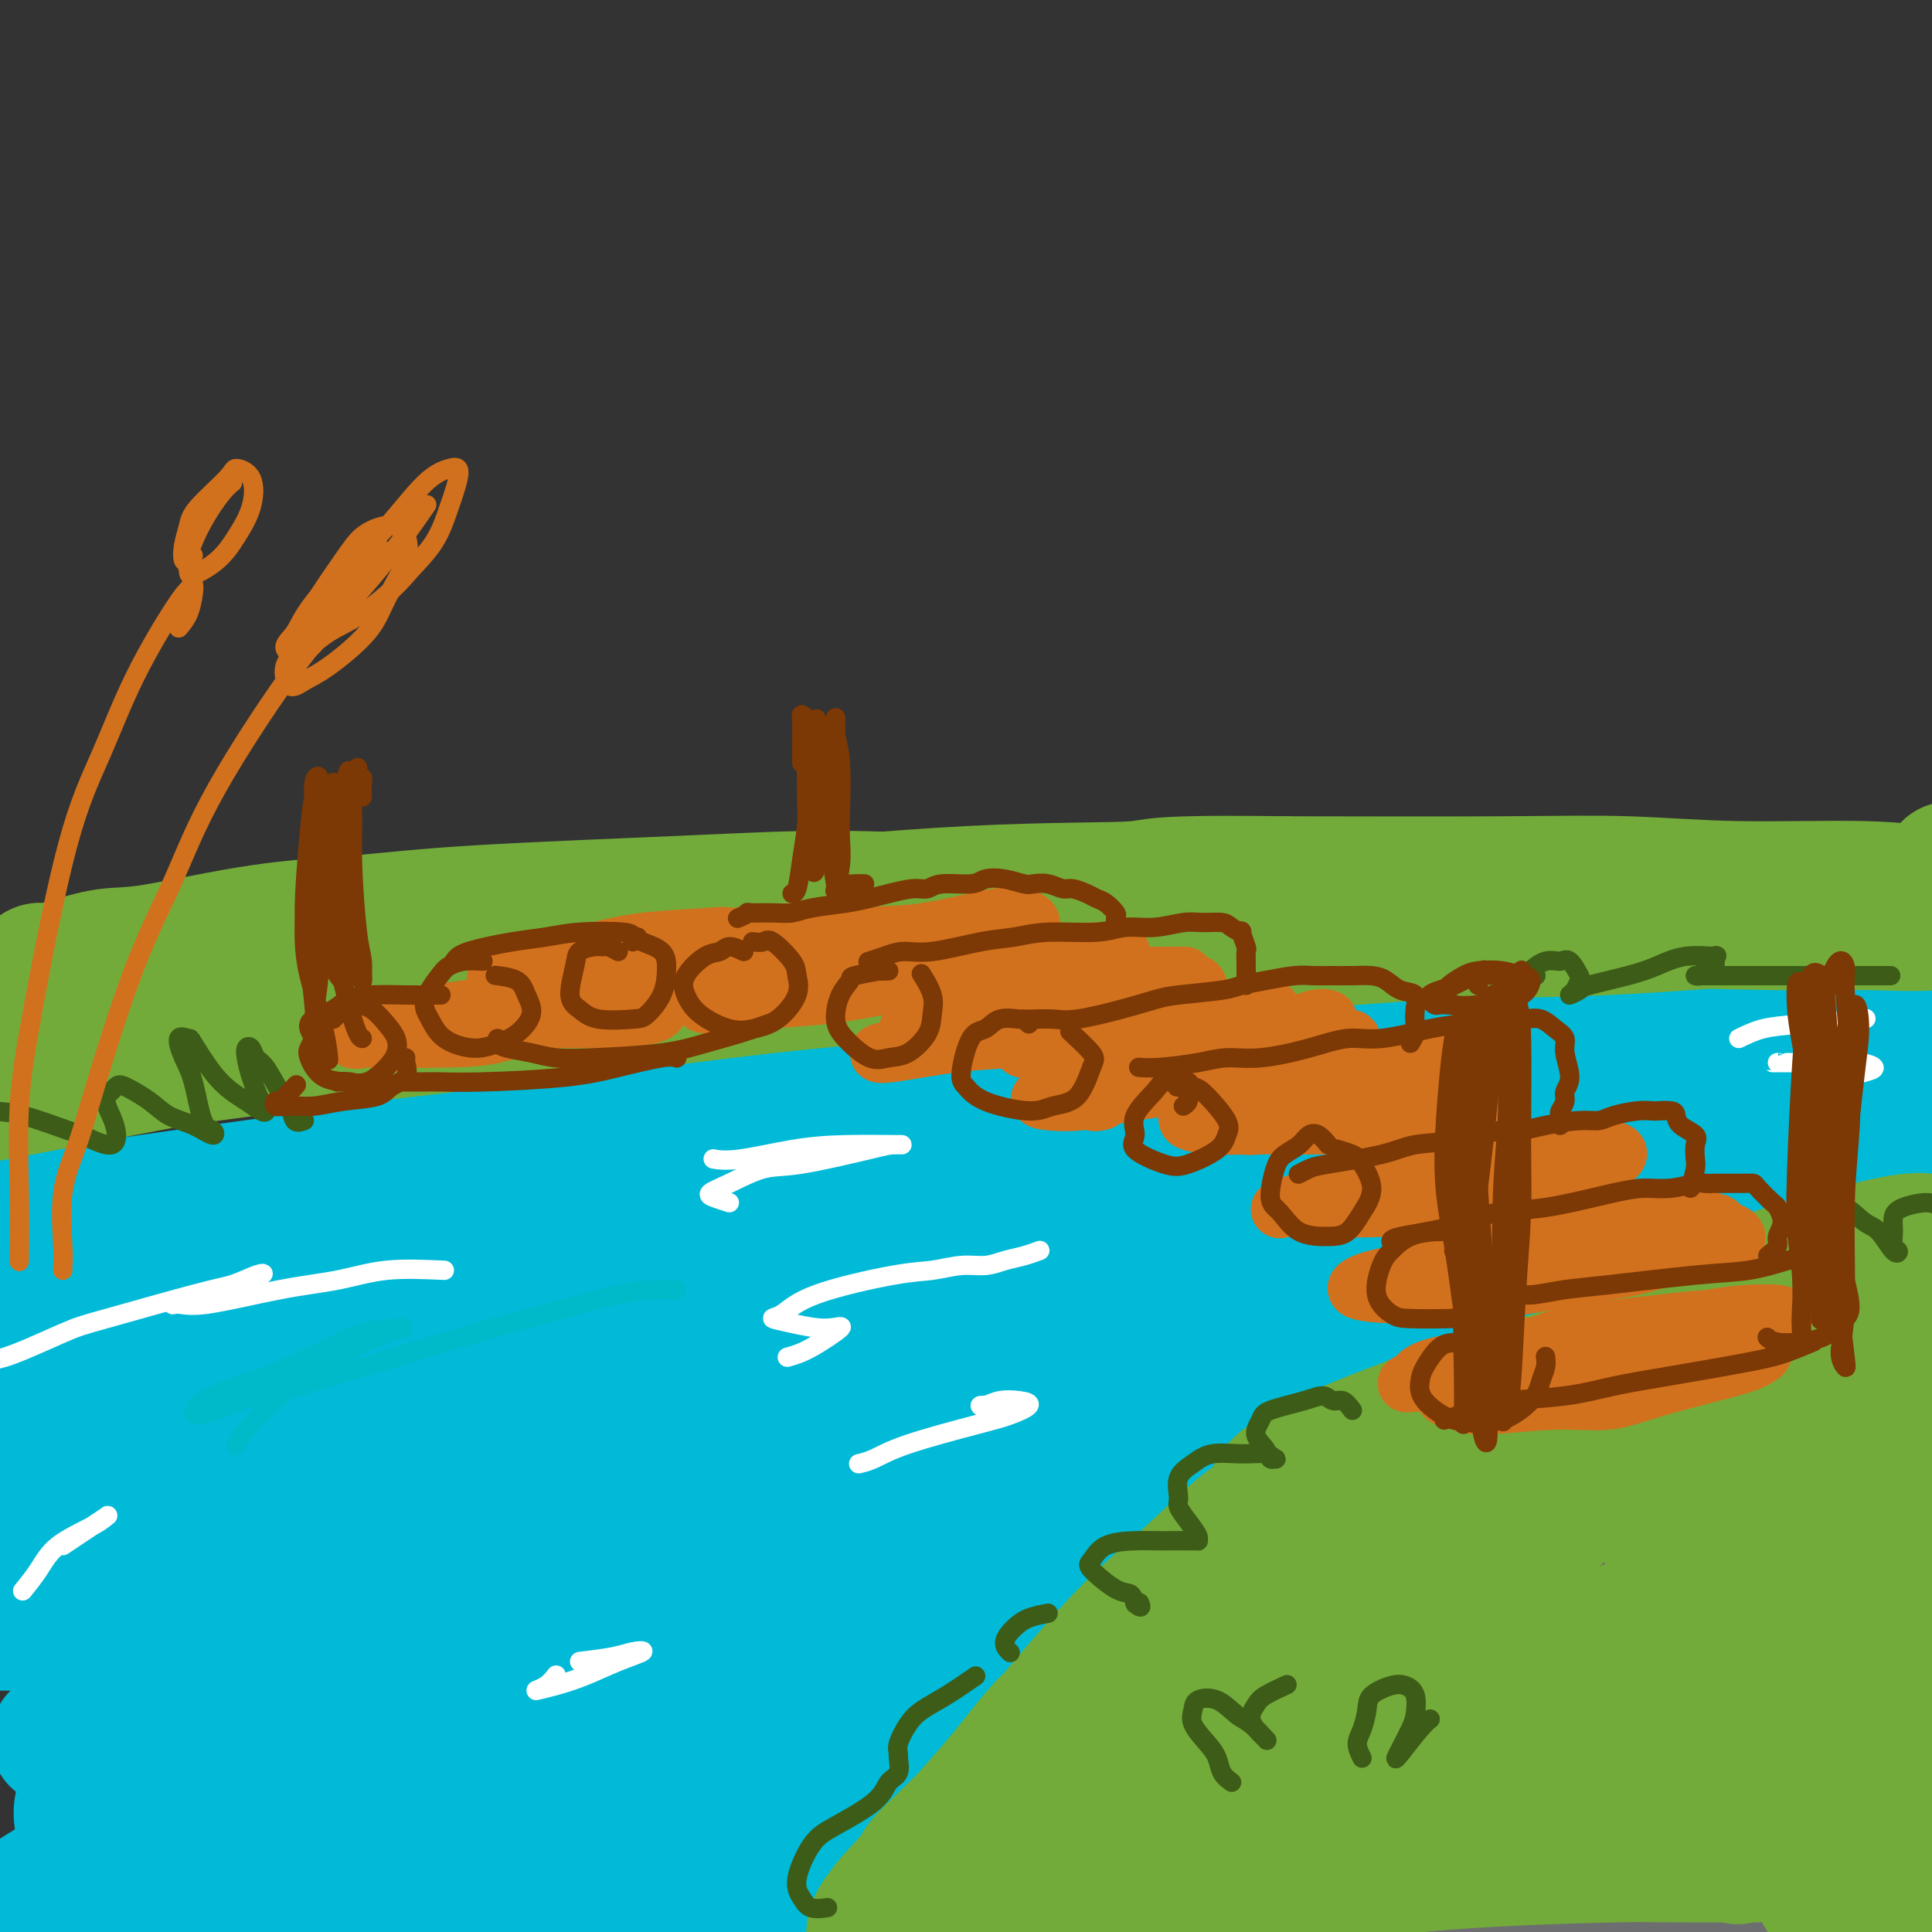 <svg viewBox='0 0 400 400' version='1.1' xmlns='http://www.w3.org/2000/svg' xmlns:xlink='http://www.w3.org/1999/xlink'><rect x="0" y="0" width="400" height="400" fill="#333333" stroke="none"/><g fill='none' stroke='rgb(0,186,216)' stroke-width='28' stroke-linecap='round' stroke-linejoin='round'><path d='M167,272c-1.292,0.004 -2.584,0.008 -3,0c-0.416,-0.008 0.046,-0.029 -3,0c-3.046,0.029 -9.598,0.107 -15,0c-5.402,-0.107 -9.652,-0.398 -14,0c-4.348,0.398 -8.793,1.485 -18,3c-9.207,1.515 -23.177,3.458 -34,5c-10.823,1.542 -18.499,2.684 -26,4c-7.501,1.316 -14.828,2.808 -26,5c-11.172,2.192 -26.191,5.084 -36,7c-9.809,1.916 -14.409,2.855 -19,4c-4.591,1.145 -9.174,2.496 -14,3c-4.826,0.504 -9.895,0.161 -12,0c-2.105,-0.161 -1.248,-0.139 -1,0c0.248,0.139 -0.114,0.394 2,0c2.114,-0.394 6.706,-1.436 11,-2c4.294,-0.564 8.292,-0.648 12,-1c3.708,-0.352 7.126,-0.971 15,-2c7.874,-1.029 20.203,-2.467 31,-4c10.797,-1.533 20.062,-3.160 29,-5c8.938,-1.840 17.550,-3.892 34,-7c16.450,-3.108 40.738,-7.271 57,-10c16.262,-2.729 24.499,-4.024 38,-6c13.501,-1.976 32.268,-4.632 43,-6c10.732,-1.368 13.430,-1.447 16,-2c2.570,-0.553 5.013,-1.580 3,-2c-2.013,-0.420 -8.481,-0.235 -15,0c-6.519,0.235 -13.089,0.519 -20,1c-6.911,0.481 -14.162,1.160 -28,3c-13.838,1.840 -34.264,4.842 -49,7c-14.736,2.158 -23.782,3.474 -34,5c-10.218,1.526 -21.609,3.263 -33,5'/><path d='M58,277c-26.378,4.213 -34.322,6.247 -42,8c-7.678,1.753 -15.088,3.225 -21,4c-5.912,0.775 -10.325,0.853 -14,1c-3.675,0.147 -6.611,0.363 -7,0c-0.389,-0.363 1.768,-1.306 4,-2c2.232,-0.694 4.540,-1.139 11,-3c6.460,-1.861 17.072,-5.138 26,-7c8.928,-1.862 16.174,-2.310 23,-3c6.826,-0.690 13.234,-1.623 26,-3c12.766,-1.377 31.891,-3.196 46,-4c14.109,-0.804 23.203,-0.591 33,-1c9.797,-0.409 20.298,-1.441 34,-2c13.702,-0.559 30.604,-0.646 41,-1c10.396,-0.354 14.284,-0.977 18,-1c3.716,-0.023 7.260,0.552 8,0c0.740,-0.552 -1.324,-2.231 -5,-3c-3.676,-0.769 -8.966,-0.628 -14,-1c-5.034,-0.372 -9.813,-1.258 -19,-2c-9.187,-0.742 -22.781,-1.341 -32,-2c-9.219,-0.659 -14.064,-1.377 -19,-2c-4.936,-0.623 -9.965,-1.152 -15,-2c-5.035,-0.848 -10.078,-2.014 -12,-3c-1.922,-0.986 -0.722,-1.792 0,-2c0.722,-0.208 0.968,0.183 5,0c4.032,-0.183 11.850,-0.938 18,-1c6.150,-0.062 10.632,0.570 15,1c4.368,0.430 8.621,0.660 17,1c8.379,0.340 20.885,0.792 30,1c9.115,0.208 14.839,0.171 21,0c6.161,-0.171 12.760,-0.478 19,-1c6.240,-0.522 12.120,-1.261 18,-2'/><path d='M271,245c6.823,-1.038 5.381,-2.133 5,-3c-0.381,-0.867 0.299,-1.507 -3,-3c-3.299,-1.493 -10.577,-3.839 -16,-5c-5.423,-1.161 -8.992,-1.135 -13,-2c-4.008,-0.865 -8.456,-2.619 -14,-4c-5.544,-1.381 -12.184,-2.388 -16,-3c-3.816,-0.612 -4.809,-0.829 -5,-2c-0.191,-1.171 0.421,-3.294 2,-4c1.579,-0.706 4.125,0.007 7,0c2.875,-0.007 6.080,-0.734 13,-1c6.920,-0.266 17.555,-0.072 26,0c8.445,0.072 14.701,0.021 21,0c6.299,-0.021 12.641,-0.012 24,0c11.359,0.012 27.736,0.027 40,0c12.264,-0.027 20.414,-0.097 29,0c8.586,0.097 17.607,0.361 29,1c11.393,0.639 25.157,1.653 33,2c7.843,0.347 9.764,0.027 12,0c2.236,-0.027 4.787,0.238 4,0c-0.787,-0.238 -4.912,-0.978 -9,-2c-4.088,-1.022 -8.138,-2.327 -12,-3c-3.862,-0.673 -7.534,-0.714 -15,-1c-7.466,-0.286 -18.726,-0.817 -27,-1c-8.274,-0.183 -13.563,-0.020 -19,0c-5.437,0.020 -11.023,-0.104 -21,0c-9.977,0.104 -24.345,0.436 -36,1c-11.655,0.564 -20.598,1.358 -29,2c-8.402,0.642 -16.262,1.131 -29,2c-12.738,0.869 -30.352,2.119 -42,3c-11.648,0.881 -17.328,1.395 -23,2c-5.672,0.605 -11.336,1.303 -17,2'/><path d='M170,226c-29.833,2.113 -16.416,1.397 -12,1c4.416,-0.397 -0.169,-0.473 2,-1c2.169,-0.527 11.093,-1.504 18,-2c6.907,-0.496 11.797,-0.511 17,-1c5.203,-0.489 10.720,-1.452 18,-2c7.280,-0.548 16.325,-0.683 21,-1c4.675,-0.317 4.981,-0.818 6,-1c1.019,-0.182 2.752,-0.047 2,0c-0.752,0.047 -3.989,0.005 -7,0c-3.011,-0.005 -5.798,0.028 -8,0c-2.202,-0.028 -3.820,-0.115 -8,0c-4.180,0.115 -10.922,0.434 -16,1c-5.078,0.566 -8.491,1.380 -12,2c-3.509,0.620 -7.114,1.047 -14,2c-6.886,0.953 -17.053,2.433 -25,4c-7.947,1.567 -13.675,3.223 -19,4c-5.325,0.777 -10.247,0.677 -19,2c-8.753,1.323 -21.338,4.069 -30,6c-8.662,1.931 -13.402,3.046 -19,4c-5.598,0.954 -12.055,1.747 -21,3c-8.945,1.253 -20.380,2.967 -29,4c-8.620,1.033 -14.427,1.384 -20,2c-5.573,0.616 -10.912,1.497 -18,2c-7.088,0.503 -15.923,0.630 -22,1c-6.077,0.370 -9.394,0.984 -12,1c-2.606,0.016 -4.499,-0.567 -6,-1c-1.501,-0.433 -2.609,-0.715 -2,-1c0.609,-0.285 2.937,-0.571 5,-1c2.063,-0.429 3.863,-1.000 9,-1c5.137,0.000 13.611,0.571 21,1c7.389,0.429 13.695,0.714 20,1'/><path d='M-10,255c9.312,0.284 12.094,-0.006 24,0c11.906,0.006 32.938,0.308 49,0c16.062,-0.308 27.154,-1.224 39,-2c11.846,-0.776 24.446,-1.410 46,-3c21.554,-1.590 52.063,-4.134 74,-6c21.937,-1.866 35.300,-3.054 49,-4c13.700,-0.946 27.735,-1.648 43,-3c15.265,-1.352 31.761,-3.352 41,-4c9.239,-0.648 11.221,0.056 13,0c1.779,-0.056 3.355,-0.872 0,-1c-3.355,-0.128 -11.641,0.433 -19,1c-7.359,0.567 -13.789,1.140 -21,2c-7.211,0.860 -15.201,2.005 -30,5c-14.799,2.995 -36.406,7.838 -53,12c-16.594,4.162 -28.174,7.642 -40,11c-11.826,3.358 -23.898,6.593 -41,12c-17.102,5.407 -39.235,12.986 -53,18c-13.765,5.014 -19.163,7.462 -26,10c-6.837,2.538 -15.112,5.165 -18,6c-2.888,0.835 -0.388,-0.122 2,-1c2.388,-0.878 4.665,-1.676 13,-5c8.335,-3.324 22.729,-9.174 35,-14c12.271,-4.826 22.418,-8.630 32,-12c9.582,-3.370 18.599,-6.308 34,-11c15.401,-4.692 37.184,-11.138 52,-15c14.816,-3.862 22.663,-5.139 31,-7c8.337,-1.861 17.165,-4.305 25,-6c7.835,-1.695 14.677,-2.640 17,-3c2.323,-0.360 0.125,-0.135 -2,0c-2.125,0.135 -4.179,0.182 -11,2c-6.821,1.818 -18.411,5.409 -30,9'/><path d='M265,246c-11.183,3.269 -17.640,5.943 -25,9c-7.360,3.057 -15.623,6.499 -28,12c-12.377,5.501 -28.867,13.062 -39,18c-10.133,4.938 -13.907,7.253 -18,10c-4.093,2.747 -8.504,5.927 -10,8c-1.496,2.073 -0.079,3.041 3,3c3.079,-0.041 7.818,-1.090 12,-2c4.182,-0.910 7.807,-1.682 17,-4c9.193,-2.318 23.956,-6.181 34,-9c10.044,-2.819 15.371,-4.593 21,-6c5.629,-1.407 11.560,-2.448 16,-3c4.440,-0.552 7.390,-0.614 7,0c-0.390,0.614 -4.121,1.906 -7,3c-2.879,1.094 -4.908,1.992 -12,5c-7.092,3.008 -19.249,8.125 -28,12c-8.751,3.875 -14.098,6.506 -20,9c-5.902,2.494 -12.360,4.851 -20,9c-7.640,4.149 -16.463,10.091 -22,14c-5.537,3.909 -7.790,5.784 -10,8c-2.210,2.216 -4.377,4.771 -6,8c-1.623,3.229 -2.700,7.132 -3,9c-0.300,1.868 0.178,1.701 1,2c0.822,0.299 1.987,1.064 5,0c3.013,-1.064 7.873,-3.959 12,-7c4.127,-3.041 7.520,-6.230 11,-9c3.480,-2.770 7.047,-5.121 14,-11c6.953,-5.879 17.291,-15.285 25,-22c7.709,-6.715 12.788,-10.738 18,-15c5.212,-4.262 10.557,-8.763 17,-14c6.443,-5.237 13.984,-11.211 18,-14c4.016,-2.789 4.508,-2.395 5,-2'/><path d='M253,267c15.661,-12.278 0.812,0.528 -7,8c-7.812,7.472 -8.588,9.610 -11,13c-2.412,3.390 -6.460,8.032 -13,17c-6.540,8.968 -15.571,22.263 -22,32c-6.429,9.737 -10.255,15.915 -14,22c-3.745,6.085 -7.410,12.078 -12,20c-4.590,7.922 -10.105,17.774 -14,23c-3.895,5.226 -6.171,5.824 -8,7c-1.829,1.176 -3.213,2.928 -5,3c-1.787,0.072 -3.978,-1.535 -5,-4c-1.022,-2.465 -0.874,-5.786 -1,-9c-0.126,-3.214 -0.527,-6.321 2,-13c2.527,-6.679 7.982,-16.932 12,-24c4.018,-7.068 6.598,-10.952 10,-15c3.402,-4.048 7.624,-8.259 12,-12c4.376,-3.741 8.905,-7.012 11,-8c2.095,-0.988 1.757,0.305 1,2c-0.757,1.695 -1.933,3.790 -8,9c-6.067,5.210 -17.027,13.533 -26,20c-8.973,6.467 -15.961,11.077 -23,16c-7.039,4.923 -14.129,10.160 -23,16c-8.871,5.840 -19.525,12.285 -25,15c-5.475,2.715 -5.773,1.700 -6,1c-0.227,-0.700 -0.385,-1.085 4,-6c4.385,-4.915 13.313,-14.359 20,-21c6.687,-6.641 11.135,-10.479 20,-17c8.865,-6.521 22.149,-15.725 30,-20c7.851,-4.275 10.269,-3.620 12,-4c1.731,-0.380 2.774,-1.795 0,0c-2.774,1.795 -9.364,6.798 -16,11c-6.636,4.202 -13.318,7.601 -20,11'/><path d='M128,360c-8.800,5.053 -12.801,6.686 -21,11c-8.199,4.314 -20.596,11.311 -28,15c-7.404,3.689 -9.814,4.072 -12,5c-2.186,0.928 -4.149,2.402 -3,1c1.149,-1.402 5.411,-5.681 10,-10c4.589,-4.319 9.504,-8.680 15,-13c5.496,-4.320 11.573,-8.601 21,-15c9.427,-6.399 22.205,-14.916 30,-20c7.795,-5.084 10.609,-6.734 13,-8c2.391,-1.266 4.361,-2.148 0,0c-4.361,2.148 -15.052,7.326 -25,12c-9.948,4.674 -19.152,8.844 -28,13c-8.848,4.156 -17.340,8.299 -29,14c-11.660,5.701 -26.488,12.962 -34,16c-7.512,3.038 -7.710,1.854 -8,1c-0.290,-0.854 -0.674,-1.376 4,-6c4.674,-4.624 14.404,-13.349 23,-20c8.596,-6.651 16.058,-11.226 24,-16c7.942,-4.774 16.364,-9.745 26,-15c9.636,-5.255 20.485,-10.793 25,-13c4.515,-2.207 2.696,-1.083 1,0c-1.696,1.083 -3.269,2.126 -12,6c-8.731,3.874 -24.620,10.579 -36,16c-11.380,5.421 -18.252,9.559 -25,13c-6.748,3.441 -13.372,6.186 -19,9c-5.628,2.814 -10.262,5.696 -11,6c-0.738,0.304 2.418,-1.971 5,-4c2.582,-2.029 4.589,-3.812 12,-9c7.411,-5.188 20.226,-13.781 30,-20c9.774,-6.219 16.507,-10.062 23,-14c6.493,-3.938 12.747,-7.969 19,-12'/><path d='M118,303c16.321,-11.016 12.623,-9.057 9,-8c-3.623,1.057 -7.171,1.210 -12,2c-4.829,0.790 -10.940,2.216 -23,6c-12.060,3.784 -30.070,9.927 -42,14c-11.930,4.073 -17.781,6.076 -24,8c-6.219,1.924 -12.807,3.769 -18,5c-5.193,1.231 -8.991,1.848 -10,1c-1.009,-0.848 0.772,-3.159 3,-5c2.228,-1.841 4.903,-3.210 11,-7c6.097,-3.790 15.615,-10.000 23,-14c7.385,-4.000 12.636,-5.790 17,-8c4.364,-2.210 7.842,-4.838 10,-7c2.158,-2.162 2.998,-3.856 2,-5c-0.998,-1.144 -3.833,-1.738 -11,0c-7.167,1.738 -18.664,5.808 -27,9c-8.336,3.192 -13.510,5.506 -19,8c-5.490,2.494 -11.297,5.168 -18,9c-6.703,3.832 -14.302,8.820 -18,12c-3.698,3.180 -3.497,4.550 -4,6c-0.503,1.450 -1.712,2.980 1,4c2.712,1.020 9.345,1.531 15,2c5.655,0.469 10.332,0.896 15,1c4.668,0.104 9.327,-0.116 17,0c7.673,0.116 18.360,0.567 26,1c7.640,0.433 12.231,0.849 17,1c4.769,0.151 9.714,0.036 14,1c4.286,0.964 7.914,3.007 9,5c1.086,1.993 -0.369,3.936 -2,6c-1.631,2.064 -3.439,4.248 -9,8c-5.561,3.752 -14.875,9.072 -22,13c-7.125,3.928 -12.063,6.464 -17,9'/><path d='M31,380c-8.428,4.551 -9.996,4.930 -14,7c-4.004,2.070 -10.442,5.831 -13,8c-2.558,2.169 -1.236,2.746 -1,3c0.236,0.254 -0.616,0.183 2,0c2.616,-0.183 8.699,-0.480 14,-1c5.301,-0.520 9.819,-1.263 14,-2c4.181,-0.737 8.026,-1.469 16,-2c7.974,-0.531 20.078,-0.863 28,-1c7.922,-0.137 11.662,-0.079 19,0c7.338,0.079 18.273,0.179 25,0c6.727,-0.179 9.247,-0.636 12,-1c2.753,-0.364 5.739,-0.634 6,-1c0.261,-0.366 -2.204,-0.827 -6,-1c-3.796,-0.173 -8.922,-0.057 -14,0c-5.078,0.057 -10.109,0.057 -19,0c-8.891,-0.057 -21.643,-0.169 -31,0c-9.357,0.169 -15.321,0.619 -21,1c-5.679,0.381 -11.074,0.693 -17,1c-5.926,0.307 -12.385,0.609 -16,1c-3.615,0.391 -4.388,0.872 -5,1c-0.612,0.128 -1.063,-0.098 1,0c2.063,0.098 6.641,0.520 11,1c4.359,0.480 8.499,1.020 13,1c4.501,-0.020 9.364,-0.598 17,0c7.636,0.598 18.045,2.372 26,3c7.955,0.628 13.455,0.111 19,0c5.545,-0.111 11.135,0.183 18,0c6.865,-0.183 15.005,-0.843 20,-1c4.995,-0.157 6.845,0.188 9,0c2.155,-0.188 4.616,-0.911 7,-2c2.384,-1.089 4.692,-2.545 7,-4'/><path d='M158,391c3.360,-1.799 4.760,-3.296 6,-5c1.240,-1.704 2.319,-3.615 5,-7c2.681,-3.385 6.962,-8.245 10,-12c3.038,-3.755 4.833,-6.405 7,-9c2.167,-2.595 4.707,-5.135 9,-10c4.293,-4.865 10.338,-12.054 15,-17c4.662,-4.946 7.942,-7.649 11,-11c3.058,-3.351 5.895,-7.348 10,-12c4.105,-4.652 9.477,-9.957 13,-14c3.523,-4.043 5.198,-6.822 7,-9c1.802,-2.178 3.732,-3.754 6,-6c2.268,-2.246 4.873,-5.163 7,-7c2.127,-1.837 3.777,-2.596 5,-3c1.223,-0.404 2.020,-0.454 3,-1c0.980,-0.546 2.145,-1.588 3,-2c0.855,-0.412 1.401,-0.193 2,0c0.599,0.193 1.250,0.362 3,0c1.750,-0.362 4.599,-1.253 7,-2c2.401,-0.747 4.353,-1.349 7,-2c2.647,-0.651 5.990,-1.351 12,-3c6.010,-1.649 14.686,-4.247 22,-6c7.314,-1.753 13.267,-2.662 19,-4c5.733,-1.338 11.245,-3.104 21,-5c9.755,-1.896 23.753,-3.923 32,-5c8.247,-1.077 10.744,-1.206 15,-2c4.256,-0.794 10.273,-2.254 13,-3c2.727,-0.746 2.164,-0.777 2,-1c-0.164,-0.223 0.069,-0.637 -1,-1c-1.069,-0.363 -3.442,-0.675 -5,-1c-1.558,-0.325 -2.302,-0.664 -3,-1c-0.698,-0.336 -1.349,-0.668 -2,-1'/><path d='M419,229c-1.842,-1.000 -1.946,-1.000 -2,-1c-0.054,-0.000 -0.059,-0.001 0,0c0.059,0.001 0.183,0.005 0,0c-0.183,-0.005 -0.673,-0.020 -1,0c-0.327,0.020 -0.491,0.074 -1,0c-0.509,-0.074 -1.365,-0.277 -4,0c-2.635,0.277 -7.050,1.032 -11,2c-3.950,0.968 -7.434,2.148 -11,3c-3.566,0.852 -7.214,1.377 -15,4c-7.786,2.623 -19.709,7.344 -29,11c-9.291,3.656 -15.950,6.247 -23,9c-7.050,2.753 -14.490,5.668 -27,11c-12.510,5.332 -30.089,13.082 -43,19c-12.911,5.918 -21.153,10.003 -29,14c-7.847,3.997 -15.299,7.906 -27,14c-11.701,6.094 -27.651,14.373 -39,20c-11.349,5.627 -18.096,8.601 -25,12c-6.904,3.399 -13.964,7.221 -25,12c-11.036,4.779 -26.046,10.513 -36,14c-9.954,3.487 -14.851,4.725 -20,6c-5.149,1.275 -10.550,2.587 -16,3c-5.450,0.413 -10.950,-0.072 -14,-1c-3.050,-0.928 -3.651,-2.297 -4,-4c-0.349,-1.703 -0.448,-3.740 2,-7c2.448,-3.260 7.442,-7.744 11,-11c3.558,-3.256 5.679,-5.283 8,-7c2.321,-1.717 4.843,-3.123 6,-4c1.157,-0.877 0.949,-1.225 0,-1c-0.949,0.225 -2.640,1.022 -5,2c-2.360,0.978 -5.389,2.137 -10,4c-4.611,1.863 -10.806,4.432 -17,7'/></g>
<g fill='none' stroke='rgb(109,110,112)' stroke-width='28' stroke-linecap='round' stroke-linejoin='round'><path d='M394,262c-1.322,0.017 -2.644,0.035 -3,0c-0.356,-0.035 0.255,-0.122 0,0c-0.255,0.122 -1.374,0.453 -3,1c-1.626,0.547 -3.758,1.308 -6,2c-2.242,0.692 -4.594,1.313 -7,2c-2.406,0.687 -4.866,1.441 -9,3c-4.134,1.559 -9.942,3.924 -15,6c-5.058,2.076 -9.366,3.864 -13,5c-3.634,1.136 -6.592,1.619 -12,4c-5.408,2.381 -13.264,6.660 -18,9c-4.736,2.340 -6.350,2.743 -8,4c-1.650,1.257 -3.335,3.370 -4,4c-0.665,0.630 -0.311,-0.223 1,-1c1.311,-0.777 3.579,-1.477 5,-2c1.421,-0.523 1.995,-0.867 4,-2c2.005,-1.133 5.442,-3.053 7,-4c1.558,-0.947 1.238,-0.919 1,-1c-0.238,-0.081 -0.395,-0.269 -2,0c-1.605,0.269 -4.657,0.996 -7,2c-2.343,1.004 -3.977,2.284 -8,4c-4.023,1.716 -10.435,3.867 -15,6c-4.565,2.133 -7.282,4.246 -10,6c-2.718,1.754 -5.437,3.148 -8,5c-2.563,1.852 -4.971,4.162 -6,5c-1.029,0.838 -0.678,0.204 0,0c0.678,-0.204 1.682,0.022 4,-1c2.318,-1.022 5.948,-3.292 9,-5c3.052,-1.708 5.526,-2.854 8,-4'/><path d='M279,310c4.256,-2.198 4.395,-2.694 6,-4c1.605,-1.306 4.675,-3.424 6,-5c1.325,-1.576 0.904,-2.611 1,-3c0.096,-0.389 0.708,-0.132 0,0c-0.708,0.132 -2.735,0.141 -5,1c-2.265,0.859 -4.767,2.570 -7,4c-2.233,1.430 -4.197,2.580 -8,5c-3.803,2.420 -9.444,6.110 -13,9c-3.556,2.890 -5.025,4.981 -7,7c-1.975,2.019 -4.454,3.968 -8,7c-3.546,3.032 -8.159,7.149 -11,10c-2.841,2.851 -3.908,4.436 -5,6c-1.092,1.564 -2.207,3.106 -3,4c-0.793,0.894 -1.265,1.138 -1,1c0.265,-0.138 1.267,-0.660 2,-1c0.733,-0.340 1.197,-0.499 3,-2c1.803,-1.501 4.944,-4.345 7,-6c2.056,-1.655 3.025,-2.122 4,-3c0.975,-0.878 1.954,-2.169 2,-2c0.046,0.169 -0.841,1.796 -2,3c-1.159,1.204 -2.591,1.985 -5,4c-2.409,2.015 -5.797,5.265 -8,8c-2.203,2.735 -3.222,4.954 -5,7c-1.778,2.046 -4.315,3.917 -7,7c-2.685,3.083 -5.519,7.376 -8,10c-2.481,2.624 -4.610,3.579 -6,5c-1.390,1.421 -2.043,3.309 -3,5c-0.957,1.691 -2.219,3.186 -3,4c-0.781,0.814 -1.080,0.947 -1,1c0.080,0.053 0.540,0.027 1,0'/><path d='M195,392c-7.295,8.339 -2.031,2.186 0,0c2.031,-2.186 0.829,-0.407 1,0c0.171,0.407 1.716,-0.560 2,-1c0.284,-0.440 -0.694,-0.353 -1,0c-0.306,0.353 0.058,0.972 0,1c-0.058,0.028 -0.538,-0.535 -1,0c-0.462,0.535 -0.906,2.167 -1,3c-0.094,0.833 0.163,0.865 0,1c-0.163,0.135 -0.746,0.373 -1,1c-0.254,0.627 -0.180,1.644 0,2c0.180,0.356 0.467,0.050 1,0c0.533,-0.050 1.314,0.155 3,0c1.686,-0.155 4.278,-0.672 6,-1c1.722,-0.328 2.576,-0.468 4,-1c1.424,-0.532 3.418,-1.456 6,-2c2.582,-0.544 5.750,-0.709 8,-1c2.250,-0.291 3.581,-0.709 5,-1c1.419,-0.291 2.926,-0.454 4,0c1.074,0.454 1.716,1.524 2,2c0.284,0.476 0.210,0.359 0,1c-0.210,0.641 -0.555,2.041 0,2c0.555,-0.041 2.010,-1.523 4,-3c1.990,-1.477 4.516,-2.950 7,-5c2.484,-2.050 4.924,-4.677 12,-10c7.076,-5.323 18.786,-13.342 28,-20c9.214,-6.658 15.933,-11.957 23,-17c7.067,-5.043 14.482,-9.832 27,-17c12.518,-7.168 30.139,-16.715 42,-23c11.861,-6.285 17.963,-9.307 24,-12c6.037,-2.693 12.011,-5.055 13,-6c0.989,-0.945 -3.005,-0.472 -7,0'/><path d='M406,285c-4.713,1.222 -12.996,4.276 -21,7c-8.004,2.724 -15.728,5.117 -31,12c-15.272,6.883 -38.091,18.256 -54,27c-15.909,8.744 -24.906,14.858 -34,21c-9.094,6.142 -18.284,12.313 -27,19c-8.716,6.687 -16.958,13.892 -21,17c-4.042,3.108 -3.884,2.121 0,-1c3.884,-3.121 11.496,-8.375 19,-14c7.504,-5.625 14.901,-11.621 22,-17c7.099,-5.379 13.899,-10.142 27,-19c13.101,-8.858 32.504,-21.810 46,-30c13.496,-8.190 21.087,-11.617 29,-15c7.913,-3.383 16.149,-6.721 22,-9c5.851,-2.279 9.318,-3.501 8,-3c-1.318,0.501 -7.421,2.723 -13,5c-5.579,2.277 -10.634,4.609 -23,11c-12.366,6.391 -32.043,16.842 -46,25c-13.957,8.158 -22.193,14.025 -31,20c-8.807,5.975 -18.185,12.058 -28,19c-9.815,6.942 -20.066,14.742 -24,18c-3.934,3.258 -1.549,1.974 0,1c1.549,-0.974 2.263,-1.639 9,-6c6.737,-4.361 19.498,-12.417 30,-19c10.502,-6.583 18.745,-11.692 27,-17c8.255,-5.308 16.523,-10.816 30,-17c13.477,-6.184 32.162,-13.044 43,-17c10.838,-3.956 13.830,-5.008 17,-6c3.170,-0.992 6.520,-1.926 4,0c-2.520,1.926 -10.909,6.711 -19,11c-8.091,4.289 -15.883,8.083 -25,13c-9.117,4.917 -19.558,10.959 -30,17'/><path d='M312,338c-19.596,11.385 -31.585,19.349 -40,25c-8.415,5.651 -13.256,8.989 -17,12c-3.744,3.011 -6.392,5.696 -5,6c1.392,0.304 6.823,-1.771 12,-4c5.177,-2.229 10.101,-4.610 21,-10c10.899,-5.390 27.775,-13.790 41,-20c13.225,-6.210 22.800,-10.231 33,-14c10.200,-3.769 21.024,-7.285 30,-10c8.976,-2.715 16.104,-4.628 21,-5c4.896,-0.372 7.561,0.798 5,3c-2.561,2.202 -10.348,5.435 -17,8c-6.652,2.565 -12.169,4.461 -25,10c-12.831,5.539 -32.975,14.720 -46,21c-13.025,6.280 -18.932,9.658 -25,13c-6.068,3.342 -12.296,6.646 -16,9c-3.704,2.354 -4.883,3.757 -3,3c1.883,-0.757 6.826,-3.675 11,-6c4.174,-2.325 7.577,-4.056 17,-9c9.423,-4.944 24.867,-13.101 35,-18c10.133,-4.899 14.955,-6.539 24,-10c9.045,-3.461 22.312,-8.744 29,-11c6.688,-2.256 6.798,-1.485 7,-1c0.202,0.485 0.495,0.684 -6,3c-6.495,2.316 -19.779,6.750 -31,11c-11.221,4.250 -20.378,8.318 -29,12c-8.622,3.682 -16.710,6.979 -28,12c-11.290,5.021 -25.782,11.765 -34,16c-8.218,4.235 -10.161,5.960 -12,7c-1.839,1.040 -3.572,1.395 -2,1c1.572,-0.395 6.449,-1.542 12,-3c5.551,-1.458 11.775,-3.229 18,-5'/><path d='M292,384c7.684,-1.985 12.893,-3.446 23,-5c10.107,-1.554 25.112,-3.200 35,-4c9.888,-0.800 14.658,-0.755 20,-1c5.342,-0.245 11.258,-0.779 16,0c4.742,0.779 8.312,2.871 9,4c0.688,1.129 -1.507,1.295 -4,2c-2.493,0.705 -5.286,1.950 -14,4c-8.714,2.050 -23.351,4.904 -35,7c-11.649,2.096 -20.310,3.432 -29,5c-8.690,1.568 -17.408,3.368 -30,6c-12.592,2.632 -29.059,6.098 -39,8c-9.941,1.902 -13.357,2.241 -17,3c-3.643,0.759 -7.514,1.940 -9,2c-1.486,0.060 -0.585,-1.000 2,-2c2.585,-1.000 6.856,-1.941 11,-3c4.144,-1.059 8.161,-2.235 18,-4c9.839,-1.765 25.498,-4.120 36,-6c10.502,-1.880 15.845,-3.284 27,-4c11.155,-0.716 28.123,-0.742 39,-1c10.877,-0.258 15.665,-0.748 21,-1c5.335,-0.252 11.219,-0.266 17,0c5.781,0.266 11.460,0.814 14,1c2.540,0.186 1.941,0.012 1,0c-0.941,-0.012 -2.224,0.140 -7,0c-4.776,-0.140 -13.045,-0.572 -20,-1c-6.955,-0.428 -12.596,-0.853 -18,-1c-5.404,-0.147 -10.569,-0.017 -17,0c-6.431,0.017 -14.126,-0.078 -18,0c-3.874,0.078 -3.928,0.329 -4,0c-0.072,-0.329 -0.164,-1.237 3,-2c3.164,-0.763 9.582,-1.382 16,-2'/><path d='M339,389c6.251,-1.158 12.379,-2.052 18,-3c5.621,-0.948 10.736,-1.949 20,-3c9.264,-1.051 22.679,-2.150 31,-3c8.321,-0.850 11.549,-1.449 15,-2c3.451,-0.551 7.125,-1.052 8,-2c0.875,-0.948 -1.048,-2.342 -4,-3c-2.952,-0.658 -6.932,-0.581 -11,-1c-4.068,-0.419 -8.224,-1.336 -16,-2c-7.776,-0.664 -19.174,-1.075 -26,-2c-6.826,-0.925 -9.081,-2.363 -12,-3c-2.919,-0.637 -6.501,-0.473 -7,-2c-0.499,-1.527 2.085,-4.745 5,-7c2.915,-2.255 6.159,-3.547 10,-5c3.841,-1.453 8.277,-3.065 16,-5c7.723,-1.935 18.733,-4.191 26,-5c7.267,-0.809 10.793,-0.170 14,0c3.207,0.170 6.096,-0.128 7,1c0.904,1.128 -0.178,3.681 -2,5c-1.822,1.319 -4.383,1.402 -7,2c-2.617,0.598 -5.291,1.709 -10,2c-4.709,0.291 -11.455,-0.240 -16,-1c-4.545,-0.760 -6.890,-1.751 -9,-3c-2.110,-1.249 -3.986,-2.758 -6,-6c-2.014,-3.242 -4.167,-8.218 -5,-12c-0.833,-3.782 -0.346,-6.370 0,-9c0.346,-2.630 0.551,-5.304 2,-10c1.449,-4.696 4.142,-11.416 6,-15c1.858,-3.584 2.879,-4.033 4,-5c1.121,-0.967 2.340,-2.453 4,-2c1.660,0.453 3.760,2.844 5,5c1.240,2.156 1.620,4.078 2,6'/></g>
<g fill='none' stroke='rgb(115,171,58)' stroke-width='28' stroke-linecap='round' stroke-linejoin='round'><path d='M267,314c-1.387,0.014 -2.773,0.028 -4,0c-1.227,-0.028 -2.293,-0.100 -5,2c-2.707,2.100 -7.054,6.370 -11,10c-3.946,3.630 -7.490,6.619 -11,10c-3.510,3.381 -6.987,7.153 -12,13c-5.013,5.847 -11.562,13.768 -16,19c-4.438,5.232 -6.764,7.775 -9,10c-2.236,2.225 -4.383,4.133 -6,6c-1.617,1.867 -2.704,3.693 -3,4c-0.296,0.307 0.198,-0.904 1,-2c0.802,-1.096 1.911,-2.075 5,-5c3.089,-2.925 8.159,-7.794 12,-12c3.841,-4.206 6.454,-7.748 9,-11c2.546,-3.252 5.024,-6.215 7,-8c1.976,-1.785 3.448,-2.391 2,-1c-1.448,1.391 -5.818,4.779 -9,8c-3.182,3.221 -5.178,6.275 -10,12c-4.822,5.725 -12.472,14.120 -17,19c-4.528,4.880 -5.936,6.246 -7,8c-1.064,1.754 -1.784,3.895 -2,4c-0.216,0.105 0.071,-1.826 2,-4c1.929,-2.174 5.501,-4.591 8,-7c2.499,-2.409 3.924,-4.810 10,-11c6.076,-6.190 16.803,-16.169 25,-24c8.197,-7.831 13.863,-13.514 20,-19c6.137,-5.486 12.744,-10.774 25,-19c12.256,-8.226 30.160,-19.389 43,-26c12.840,-6.611 20.617,-8.669 28,-11c7.383,-2.331 14.372,-4.935 21,-7c6.628,-2.065 12.894,-3.590 15,-4c2.106,-0.410 0.053,0.295 -2,1'/><path d='M361,327c0.176,0.166 0.351,0.332 -1,1c-1.351,0.668 -4.230,1.837 -7,3c-2.770,1.163 -5.431,2.320 -13,5c-7.569,2.680 -20.047,6.884 -29,10c-8.953,3.116 -14.381,5.143 -24,9c-9.619,3.857 -23.429,9.544 -32,13c-8.571,3.456 -11.904,4.683 -15,6c-3.096,1.317 -5.953,2.725 -6,3c-0.047,0.275 2.718,-0.583 7,-2c4.282,-1.417 10.080,-3.392 15,-5c4.920,-1.608 8.962,-2.849 19,-6c10.038,-3.151 26.073,-8.213 36,-11c9.927,-2.787 13.745,-3.298 18,-4c4.255,-0.702 8.946,-1.594 10,-1c1.054,0.594 -1.530,2.676 -6,5c-4.470,2.324 -10.827,4.892 -17,7c-6.173,2.108 -12.162,3.755 -22,7c-9.838,3.245 -23.523,8.087 -32,11c-8.477,2.913 -11.745,3.897 -15,5c-3.255,1.103 -6.498,2.324 -7,3c-0.502,0.676 1.736,0.806 5,0c3.264,-0.806 7.555,-2.548 12,-4c4.445,-1.452 9.042,-2.614 18,-5c8.958,-2.386 22.275,-5.997 31,-8c8.725,-2.003 12.859,-2.400 17,-3c4.141,-0.600 8.288,-1.405 9,-1c0.712,0.405 -2.011,2.020 -6,3c-3.989,0.980 -9.245,1.324 -15,2c-5.755,0.676 -12.011,1.682 -23,4c-10.989,2.318 -26.711,5.948 -37,8c-10.289,2.052 -15.144,2.526 -20,3'/><path d='M231,385c-17.413,3.251 -13.445,2.877 -14,3c-0.555,0.123 -5.634,0.741 -7,1c-1.366,0.259 0.979,0.158 3,0c2.021,-0.158 3.716,-0.372 9,-1c5.284,-0.628 14.156,-1.671 22,-2c7.844,-0.329 14.659,0.055 21,0c6.341,-0.055 12.206,-0.551 23,-1c10.794,-0.449 26.515,-0.852 37,-1c10.485,-0.148 15.733,-0.041 21,0c5.267,0.041 10.552,0.015 14,0c3.448,-0.015 5.058,-0.019 4,0c-1.058,0.019 -4.784,0.059 -9,0c-4.216,-0.059 -8.921,-0.219 -20,0c-11.079,0.219 -28.531,0.816 -41,2c-12.469,1.184 -19.956,2.953 -28,4c-8.044,1.047 -16.647,1.371 -27,3c-10.353,1.629 -22.458,4.562 -29,6c-6.542,1.438 -7.521,1.380 -9,2c-1.479,0.620 -3.458,1.919 -2,2c1.458,0.081 6.354,-1.055 10,-2c3.646,-0.945 6.042,-1.699 7,-2c0.958,-0.301 0.479,-0.151 0,0'/><path d='M345,295c-0.020,-0.694 -0.040,-1.387 -1,-1c-0.960,0.387 -2.861,1.856 -5,3c-2.139,1.144 -4.516,1.964 -11,6c-6.484,4.036 -17.077,11.286 -25,17c-7.923,5.714 -13.178,9.890 -19,14c-5.822,4.110 -12.213,8.154 -19,12c-6.787,3.846 -13.971,7.495 -17,9c-3.029,1.505 -1.902,0.867 -1,0c0.902,-0.867 1.579,-1.963 5,-5c3.421,-3.037 9.585,-8.016 15,-12c5.415,-3.984 10.082,-6.975 15,-10c4.918,-3.025 10.088,-6.086 17,-10c6.912,-3.914 15.565,-8.681 21,-11c5.435,-2.319 7.651,-2.191 8,-1c0.349,1.191 -1.169,3.446 -4,6c-2.831,2.554 -6.974,5.407 -11,8c-4.026,2.593 -7.936,4.928 -15,8c-7.064,3.072 -17.281,6.883 -24,9c-6.719,2.117 -9.939,2.540 -13,3c-3.061,0.460 -5.961,0.957 -8,1c-2.039,0.043 -3.215,-0.368 -2,-3c1.215,-2.632 4.820,-7.487 8,-11c3.180,-3.513 5.934,-5.685 12,-10c6.066,-4.315 15.445,-10.773 22,-15c6.555,-4.227 10.287,-6.224 14,-8c3.713,-1.776 7.408,-3.332 10,-4c2.592,-0.668 4.081,-0.447 3,0c-1.081,0.447 -4.733,1.120 -8,2c-3.267,0.880 -6.149,1.968 -12,4c-5.851,2.032 -14.672,5.009 -20,7c-5.328,1.991 -7.164,2.995 -9,4'/><path d='M271,307c-8.913,2.866 -6.695,1.530 -6,1c0.695,-0.530 -0.133,-0.255 1,-1c1.133,-0.745 4.229,-2.512 7,-4c2.771,-1.488 5.219,-2.698 11,-5c5.781,-2.302 14.895,-5.696 22,-8c7.105,-2.304 12.199,-3.516 17,-5c4.801,-1.484 9.308,-3.238 15,-5c5.692,-1.762 12.571,-3.530 17,-5c4.429,-1.470 6.410,-2.642 8,-3c1.590,-0.358 2.791,0.096 3,0c0.209,-0.096 -0.572,-0.744 -2,-1c-1.428,-0.256 -3.501,-0.121 -6,0c-2.499,0.121 -5.422,0.228 -9,1c-3.578,0.772 -7.809,2.209 -10,3c-2.191,0.791 -2.340,0.937 -2,1c0.340,0.063 1.171,0.043 4,-1c2.829,-1.043 7.656,-3.110 12,-5c4.344,-1.890 8.203,-3.602 12,-5c3.797,-1.398 7.531,-2.481 13,-4c5.469,-1.519 12.673,-3.474 17,-4c4.327,-0.526 5.779,0.379 7,1c1.221,0.621 2.213,0.960 1,4c-1.213,3.040 -4.629,8.782 -8,14c-3.371,5.218 -6.696,9.914 -10,14c-3.304,4.086 -6.586,7.564 -12,12c-5.414,4.436 -12.958,9.830 -17,13c-4.042,3.170 -4.580,4.115 -6,5c-1.420,0.885 -3.721,1.712 -4,1c-0.279,-0.712 1.463,-2.961 3,-5c1.537,-2.039 2.868,-3.868 6,-8c3.132,-4.132 8.066,-10.566 13,-17'/><path d='M368,291c5.104,-6.875 6.863,-9.063 10,-12c3.137,-2.937 7.653,-6.623 12,-9c4.347,-2.377 8.524,-3.444 10,-3c1.476,0.444 0.252,2.400 -1,5c-1.252,2.600 -2.532,5.843 -7,12c-4.468,6.157 -12.124,15.227 -18,22c-5.876,6.773 -9.971,11.251 -14,16c-4.029,4.749 -7.993,9.771 -13,15c-5.007,5.229 -11.058,10.665 -14,14c-2.942,3.335 -2.776,4.569 -3,5c-0.224,0.431 -0.840,0.058 1,-3c1.840,-3.058 6.134,-8.800 10,-14c3.866,-5.200 7.305,-9.857 11,-14c3.695,-4.143 7.647,-7.773 14,-13c6.353,-5.227 15.107,-12.053 20,-15c4.893,-2.947 5.925,-2.016 7,-1c1.075,1.016 2.192,2.118 1,7c-1.192,4.882 -4.694,13.544 -8,20c-3.306,6.456 -6.415,10.704 -9,15c-2.585,4.296 -4.644,8.639 -7,13c-2.356,4.361 -5.007,8.740 -6,11c-0.993,2.260 -0.327,2.401 0,2c0.327,-0.401 0.316,-1.344 2,-4c1.684,-2.656 5.064,-7.025 7,-11c1.936,-3.975 2.429,-7.557 4,-11c1.571,-3.443 4.222,-6.749 7,-11c2.778,-4.251 5.684,-9.449 7,-12c1.316,-2.551 1.044,-2.457 1,-2c-0.044,0.457 0.142,1.277 -1,5c-1.142,3.723 -3.612,10.349 -6,16c-2.388,5.651 -4.694,10.325 -7,15'/><path d='M378,349c-3.158,7.304 -4.552,8.563 -7,13c-2.448,4.437 -5.951,12.053 -8,16c-2.049,3.947 -2.644,4.227 -3,5c-0.356,0.773 -0.473,2.039 0,1c0.473,-1.039 1.535,-4.383 3,-8c1.465,-3.617 3.331,-7.508 5,-11c1.669,-3.492 3.140,-6.586 5,-12c1.860,-5.414 4.109,-13.149 5,-17c0.891,-3.851 0.424,-3.819 -1,-4c-1.424,-0.181 -3.806,-0.577 -8,2c-4.194,2.577 -10.201,8.125 -14,12c-3.799,3.875 -5.389,6.077 -9,10c-3.611,3.923 -9.242,9.566 -12,13c-2.758,3.434 -2.641,4.659 -3,6c-0.359,1.341 -1.193,2.798 0,3c1.193,0.202 4.412,-0.852 8,-2c3.588,-1.148 7.543,-2.390 11,-4c3.457,-1.610 6.415,-3.588 13,-6c6.585,-2.412 16.797,-5.256 23,-7c6.203,-1.744 8.397,-2.387 11,-2c2.603,0.387 5.616,1.803 7,5c1.384,3.197 1.138,8.176 0,12c-1.138,3.824 -3.167,6.495 -5,9c-1.833,2.505 -3.471,4.844 -6,7c-2.529,2.156 -5.948,4.128 -8,5c-2.052,0.872 -2.737,0.644 -4,0c-1.263,-0.644 -3.104,-1.703 -4,-4c-0.896,-2.297 -0.849,-5.832 0,-9c0.849,-3.168 2.498,-5.968 4,-9c1.502,-3.032 2.858,-6.295 5,-10c2.142,-3.705 5.071,-7.853 8,-12'/><path d='M394,351c3.182,-5.319 2.636,-3.115 3,-2c0.364,1.115 1.639,1.142 2,4c0.361,2.858 -0.193,8.548 -1,13c-0.807,4.452 -1.868,7.665 -3,11c-1.132,3.335 -2.334,6.792 -4,11c-1.666,4.208 -3.796,9.165 -5,12c-1.204,2.835 -1.483,3.546 -2,4c-0.517,0.454 -1.271,0.650 -1,-2c0.271,-2.650 1.566,-8.146 2,-12c0.434,-3.854 0.005,-6.066 1,-12c0.995,-5.934 3.412,-15.591 5,-22c1.588,-6.409 2.346,-9.571 3,-13c0.654,-3.429 1.204,-7.126 2,-9c0.796,-1.874 1.837,-1.924 2,-1c0.163,0.924 -0.554,2.823 -1,5c-0.446,2.177 -0.621,4.632 -1,9c-0.379,4.368 -0.960,10.649 -1,15c-0.040,4.351 0.462,6.774 1,9c0.538,2.226 1.111,4.257 2,7c0.889,2.743 2.094,6.199 3,8c0.906,1.801 1.513,1.946 2,2c0.487,0.054 0.853,0.015 1,0c0.147,-0.015 0.073,-0.008 0,0'/><path d='M8,203c0.027,-0.310 0.054,-0.621 0,-1c-0.054,-0.379 -0.190,-0.827 0,-1c0.190,-0.173 0.704,-0.071 1,0c0.296,0.071 0.372,0.111 1,0c0.628,-0.111 1.808,-0.372 4,-1c2.192,-0.628 5.397,-1.624 8,-2c2.603,-0.376 4.606,-0.131 10,-1c5.394,-0.869 14.181,-2.850 22,-4c7.819,-1.150 14.670,-1.468 21,-2c6.330,-0.532 12.138,-1.278 24,-2c11.862,-0.722 29.778,-1.420 43,-2c13.222,-0.580 21.748,-1.042 31,-1c9.252,0.042 19.228,0.590 35,1c15.772,0.410 37.339,0.684 53,1c15.661,0.316 25.417,0.675 35,1c9.583,0.325 18.992,0.616 32,1c13.008,0.384 29.613,0.860 40,1c10.387,0.140 14.554,-0.055 19,0c4.446,0.055 9.171,0.361 14,0c4.829,-0.361 9.763,-1.388 12,-2c2.237,-0.612 1.777,-0.809 2,-1c0.223,-0.191 1.130,-0.376 0,-1c-1.130,-0.624 -4.297,-1.688 -7,-2c-2.703,-0.312 -4.940,0.127 -8,0c-3.060,-0.127 -6.941,-0.818 -14,-1c-7.059,-0.182 -17.294,0.147 -26,0c-8.706,-0.147 -15.882,-0.770 -23,-1c-7.118,-0.230 -14.176,-0.066 -26,0c-11.824,0.066 -28.412,0.033 -45,0'/><path d='M266,183c-28.732,-0.396 -26.062,0.614 -31,1c-4.938,0.386 -17.486,0.148 -34,1c-16.514,0.852 -36.996,2.795 -50,4c-13.004,1.205 -18.531,1.674 -31,3c-12.469,1.326 -31.882,3.510 -45,5c-13.118,1.490 -19.942,2.287 -27,3c-7.058,0.713 -14.349,1.344 -24,3c-9.651,1.656 -21.662,4.339 -29,6c-7.338,1.661 -10.005,2.299 -13,3c-2.995,0.701 -6.319,1.463 -9,2c-2.681,0.537 -4.720,0.849 -5,1c-0.280,0.151 1.197,0.140 2,0c0.803,-0.140 0.931,-0.411 4,-1c3.069,-0.589 9.077,-1.498 14,-2c4.923,-0.502 8.760,-0.598 13,-1c4.240,-0.402 8.883,-1.111 18,-2c9.117,-0.889 22.707,-1.957 34,-3c11.293,-1.043 20.287,-2.061 29,-3c8.713,-0.939 17.145,-1.799 33,-3c15.855,-1.201 39.133,-2.741 56,-4c16.867,-1.259 27.323,-2.236 38,-3c10.677,-0.764 21.575,-1.315 36,-2c14.425,-0.685 32.376,-1.504 43,-2c10.624,-0.496 13.920,-0.670 18,-1c4.080,-0.330 8.943,-0.818 12,-1c3.057,-0.182 4.309,-0.060 4,0c-0.309,0.060 -2.180,0.058 -4,0c-1.820,-0.058 -3.591,-0.170 -9,0c-5.409,0.170 -14.456,0.623 -22,1c-7.544,0.377 -13.584,0.679 -21,1c-7.416,0.321 -16.208,0.660 -25,1'/><path d='M241,190c-20.859,1.236 -32.506,2.825 -44,4c-11.494,1.175 -22.836,1.934 -33,3c-10.164,1.066 -19.151,2.437 -35,5c-15.849,2.563 -38.561,6.318 -53,9c-14.439,2.682 -20.606,4.289 -34,7c-13.394,2.711 -34.016,6.524 -47,9c-12.984,2.476 -18.331,3.614 -25,5c-6.669,1.386 -14.662,3.020 -21,4c-6.338,0.980 -11.023,1.304 -16,2c-4.977,0.696 -10.248,1.763 -13,2c-2.752,0.237 -2.987,-0.355 -3,-1c-0.013,-0.645 0.195,-1.342 2,-2c1.805,-0.658 5.209,-1.278 8,-2c2.791,-0.722 4.971,-1.545 7,-2c2.029,-0.455 3.907,-0.541 8,-1c4.093,-0.459 10.401,-1.292 16,-2c5.599,-0.708 10.488,-1.290 15,-2c4.512,-0.710 8.647,-1.547 19,-3c10.353,-1.453 26.922,-3.521 38,-5c11.078,-1.479 16.663,-2.370 30,-4c13.337,-1.630 34.426,-3.999 51,-6c16.574,-2.001 28.633,-3.634 40,-5c11.367,-1.366 22.041,-2.467 41,-4c18.959,-1.533 46.202,-3.499 65,-5c18.798,-1.501 29.152,-2.537 40,-3c10.848,-0.463 22.189,-0.354 36,-1c13.811,-0.646 30.093,-2.046 40,-3c9.907,-0.954 13.439,-1.462 17,-2c3.561,-0.538 7.151,-1.106 10,-2c2.849,-0.894 4.957,-2.112 6,-3c1.043,-0.888 1.022,-1.444 1,-2'/><path d='M407,180c1.262,-0.774 0.917,-0.208 0,0c-0.917,0.208 -2.405,0.060 -3,0c-0.595,-0.060 -0.298,-0.030 0,0'/></g>
<g fill='none' stroke='rgb(210,113,29)' stroke-width='12' stroke-linecap='round' stroke-linejoin='round'><path d='M120,200c1.058,-0.333 2.115,-0.667 3,-1c0.885,-0.333 1.596,-0.666 3,-1c1.404,-0.334 3.500,-0.668 7,-1c3.500,-0.332 8.406,-0.663 12,-1c3.594,-0.337 5.878,-0.681 8,-1c2.122,-0.319 4.084,-0.614 7,-1c2.916,-0.386 6.788,-0.862 9,-1c2.212,-0.138 2.764,0.061 3,0c0.236,-0.061 0.157,-0.382 -1,0c-1.157,0.382 -3.391,1.467 -5,2c-1.609,0.533 -2.592,0.514 -6,1c-3.408,0.486 -9.241,1.475 -14,2c-4.759,0.525 -8.442,0.584 -12,1c-3.558,0.416 -6.989,1.187 -12,2c-5.011,0.813 -11.600,1.666 -15,2c-3.400,0.334 -3.611,0.150 -4,0c-0.389,-0.150 -0.957,-0.264 1,-1c1.957,-0.736 6.437,-2.094 10,-3c3.563,-0.906 6.208,-1.361 9,-2c2.792,-0.639 5.731,-1.464 10,-2c4.269,-0.536 9.867,-0.785 13,-1c3.133,-0.215 3.799,-0.397 5,0c1.201,0.397 2.936,1.374 4,2c1.064,0.626 1.457,0.900 2,1c0.543,0.100 1.237,0.026 1,0c-0.237,-0.026 -1.406,-0.004 -3,0c-1.594,0.004 -3.613,-0.009 -6,0c-2.387,0.009 -5.143,0.041 -8,0c-2.857,-0.041 -5.816,-0.155 -9,0c-3.184,0.155 -6.592,0.577 -10,1'/><path d='M122,198c-6.012,0.146 -3.042,0.012 -2,0c1.042,-0.012 0.155,0.098 2,0c1.845,-0.098 6.422,-0.405 10,-1c3.578,-0.595 6.157,-1.480 9,-2c2.843,-0.520 5.950,-0.675 10,-1c4.050,-0.325 9.044,-0.819 12,-1c2.956,-0.181 3.873,-0.049 5,0c1.127,0.049 2.465,0.014 3,0c0.535,-0.014 0.268,-0.007 0,0'/><path d='M156,202c-0.350,0.021 -0.700,0.041 -1,0c-0.300,-0.041 -0.551,-0.144 0,0c0.551,0.144 1.905,0.533 5,0c3.095,-0.533 7.932,-1.990 12,-3c4.068,-1.010 7.368,-1.575 11,-2c3.632,-0.425 7.596,-0.711 12,-1c4.404,-0.289 9.246,-0.582 12,-1c2.754,-0.418 3.419,-0.961 4,-1c0.581,-0.039 1.078,0.427 0,1c-1.078,0.573 -3.731,1.252 -6,2c-2.269,0.748 -4.154,1.566 -6,2c-1.846,0.434 -3.651,0.485 -8,1c-4.349,0.515 -11.240,1.495 -16,2c-4.760,0.505 -7.388,0.534 -11,1c-3.612,0.466 -8.207,1.369 -12,2c-3.793,0.631 -6.783,0.990 -8,1c-1.217,0.010 -0.660,-0.329 2,-1c2.660,-0.671 7.425,-1.672 12,-3c4.575,-1.328 8.961,-2.982 13,-4c4.039,-1.018 7.733,-1.402 13,-2c5.267,-0.598 12.108,-1.412 16,-2c3.892,-0.588 4.836,-0.951 6,-1c1.164,-0.049 2.550,0.217 3,1c0.450,0.783 -0.034,2.083 -1,3c-0.966,0.917 -2.414,1.449 -4,2c-1.586,0.551 -3.309,1.119 -7,2c-3.691,0.881 -9.351,2.076 -14,3c-4.649,0.924 -8.287,1.578 -12,2c-3.713,0.422 -7.500,0.614 -12,1c-4.500,0.386 -9.714,0.968 -12,1c-2.286,0.032 -1.643,-0.484 -1,-1'/><path d='M146,207c-5.370,-0.017 -0.295,-1.560 5,-3c5.295,-1.440 10.811,-2.778 15,-4c4.189,-1.222 7.051,-2.329 11,-3c3.949,-0.671 8.985,-0.906 11,-1c2.015,-0.094 1.007,-0.047 0,0'/><path d='M188,213c0.095,-0.140 0.190,-0.279 3,-1c2.810,-0.721 8.336,-2.023 13,-3c4.664,-0.977 8.468,-1.629 12,-2c3.532,-0.371 6.793,-0.461 12,-1c5.207,-0.539 12.361,-1.527 16,-2c3.639,-0.473 3.763,-0.433 4,0c0.237,0.433 0.588,1.258 0,2c-0.588,0.742 -2.117,1.402 -4,2c-1.883,0.598 -4.122,1.134 -8,2c-3.878,0.866 -9.394,2.061 -14,3c-4.606,0.939 -8.302,1.623 -12,2c-3.698,0.377 -7.398,0.446 -12,1c-4.602,0.554 -10.107,1.592 -13,2c-2.893,0.408 -3.175,0.184 -3,0c0.175,-0.184 0.806,-0.330 4,-1c3.194,-0.670 8.951,-1.866 14,-3c5.049,-1.134 9.390,-2.207 14,-3c4.610,-0.793 9.488,-1.307 15,-2c5.512,-0.693 11.656,-1.567 15,-2c3.344,-0.433 3.887,-0.426 4,0c0.113,0.426 -0.205,1.270 -2,2c-1.795,0.730 -5.066,1.344 -8,2c-2.934,0.656 -5.532,1.353 -8,2c-2.468,0.647 -4.806,1.246 -8,2c-3.194,0.754 -7.245,1.665 -9,2c-1.755,0.335 -1.216,0.096 -1,0c0.216,-0.096 0.108,-0.048 0,0'/><path d='M228,228c-0.753,0.183 -1.507,0.365 -2,0c-0.493,-0.365 -0.726,-1.279 0,-2c0.726,-0.721 2.410,-1.251 4,-2c1.590,-0.749 3.085,-1.717 7,-3c3.915,-1.283 10.250,-2.879 15,-4c4.750,-1.121 7.913,-1.766 11,-2c3.087,-0.234 6.096,-0.056 9,0c2.904,0.056 5.701,-0.011 7,0c1.299,0.011 1.100,0.100 -1,1c-2.100,0.900 -6.099,2.613 -9,4c-2.901,1.387 -4.702,2.449 -7,3c-2.298,0.551 -5.091,0.590 -10,1c-4.909,0.410 -11.933,1.189 -17,2c-5.067,0.811 -8.176,1.654 -11,2c-2.824,0.346 -5.364,0.197 -7,0c-1.636,-0.197 -2.368,-0.441 -1,-1c1.368,-0.559 4.837,-1.433 8,-2c3.163,-0.567 6.019,-0.826 12,-2c5.981,-1.174 15.088,-3.264 21,-4c5.912,-0.736 8.631,-0.119 11,0c2.369,0.119 4.388,-0.262 5,0c0.612,0.262 -0.183,1.166 -2,2c-1.817,0.834 -4.655,1.596 -7,2c-2.345,0.404 -4.195,0.448 -7,1c-2.805,0.552 -6.563,1.610 -9,2c-2.437,0.390 -3.553,0.111 -4,0c-0.447,-0.111 -0.223,-0.056 0,0'/><path d='M106,211c-0.763,0.436 -1.525,0.872 -2,1c-0.475,0.128 -0.662,-0.053 -2,0c-1.338,0.053 -3.828,0.340 -6,1c-2.172,0.660 -4.025,1.692 -6,2c-1.975,0.308 -4.072,-0.109 -6,0c-1.928,0.109 -3.688,0.742 -4,1c-0.312,0.258 0.825,0.139 1,0c0.175,-0.139 -0.612,-0.300 1,-1c1.612,-0.700 5.622,-1.940 9,-3c3.378,-1.060 6.122,-1.940 9,-3c2.878,-1.060 5.890,-2.300 9,-3c3.110,-0.700 6.320,-0.861 8,-1c1.680,-0.139 1.832,-0.258 2,0c0.168,0.258 0.352,0.892 -1,2c-1.352,1.108 -4.241,2.688 -7,4c-2.759,1.312 -5.389,2.354 -8,3c-2.611,0.646 -5.202,0.894 -9,1c-3.798,0.106 -8.802,0.069 -12,0c-3.198,-0.069 -4.592,-0.169 -6,0c-1.408,0.169 -2.832,0.605 -3,0c-0.168,-0.605 0.920,-2.253 2,-3c1.080,-0.747 2.154,-0.592 6,-1c3.846,-0.408 10.466,-1.378 15,-2c4.534,-0.622 6.982,-0.897 10,-1c3.018,-0.103 6.607,-0.035 10,0c3.393,0.035 6.592,0.037 8,0c1.408,-0.037 1.027,-0.113 1,0c-0.027,0.113 0.300,0.415 -2,1c-2.300,0.585 -7.229,1.453 -11,2c-3.771,0.547 -6.386,0.774 -9,1'/><path d='M103,212c-4.859,0.849 -6.506,0.972 -9,1c-2.494,0.028 -5.835,-0.038 -7,0c-1.165,0.038 -0.152,0.182 1,0c1.152,-0.182 2.445,-0.690 6,-1c3.555,-0.310 9.372,-0.424 14,-1c4.628,-0.576 8.065,-1.616 11,-2c2.935,-0.384 5.367,-0.113 8,0c2.633,0.113 5.467,0.069 7,0c1.533,-0.069 1.765,-0.162 2,0c0.235,0.162 0.473,0.579 -1,1c-1.473,0.421 -4.656,0.846 -7,1c-2.344,0.154 -3.850,0.037 -6,0c-2.150,-0.037 -4.945,0.007 -8,0c-3.055,-0.007 -6.369,-0.065 -8,0c-1.631,0.065 -1.577,0.252 -1,0c0.577,-0.252 1.679,-0.943 5,-2c3.321,-1.057 8.862,-2.479 13,-3c4.138,-0.521 6.872,-0.140 10,0c3.128,0.140 6.650,0.038 9,0c2.350,-0.038 3.529,-0.011 4,0c0.471,0.011 0.236,0.005 0,0'/><path d='M167,199c-0.383,-0.399 -0.767,-0.797 0,-1c0.767,-0.203 2.683,-0.210 5,-1c2.317,-0.790 5.033,-2.365 8,-3c2.967,-0.635 6.185,-0.332 11,-1c4.815,-0.668 11.228,-2.307 15,-3c3.772,-0.693 4.905,-0.441 6,0c1.095,0.441 2.153,1.071 1,2c-1.153,0.929 -4.516,2.158 -7,3c-2.484,0.842 -4.088,1.298 -6,2c-1.912,0.702 -4.130,1.651 -6,2c-1.870,0.349 -3.391,0.100 -4,0c-0.609,-0.100 -0.304,-0.050 0,0'/><path d='M262,229c0.282,-0.244 0.564,-0.489 1,-1c0.436,-0.511 1.025,-1.289 2,-2c0.975,-0.711 2.336,-1.355 4,-2c1.664,-0.645 3.632,-1.292 6,-2c2.368,-0.708 5.136,-1.479 9,-2c3.864,-0.521 8.822,-0.794 12,-1c3.178,-0.206 4.575,-0.345 6,0c1.425,0.345 2.878,1.175 3,2c0.122,0.825 -1.087,1.647 -3,3c-1.913,1.353 -4.529,3.239 -7,4c-2.471,0.761 -4.798,0.398 -9,1c-4.202,0.602 -10.280,2.169 -15,3c-4.720,0.831 -8.080,0.926 -11,1c-2.920,0.074 -5.398,0.129 -8,0c-2.602,-0.129 -5.328,-0.440 -6,-1c-0.672,-0.560 0.710,-1.370 2,-2c1.290,-0.630 2.486,-1.081 7,-2c4.514,-0.919 12.345,-2.307 18,-3c5.655,-0.693 9.135,-0.691 13,-1c3.865,-0.309 8.115,-0.928 12,-1c3.885,-0.072 7.403,0.404 9,1c1.597,0.596 1.271,1.312 1,2c-0.271,0.688 -0.488,1.347 -3,2c-2.512,0.653 -7.317,1.301 -11,2c-3.683,0.699 -6.242,1.450 -9,2c-2.758,0.550 -5.715,0.901 -10,1c-4.285,0.099 -9.900,-0.054 -13,0c-3.100,0.054 -3.687,0.313 -4,0c-0.313,-0.313 -0.354,-1.200 2,-2c2.354,-0.800 7.101,-1.514 11,-2c3.899,-0.486 6.949,-0.743 10,-1'/><path d='M281,228c5.583,-0.714 8.042,-0.000 10,0c1.958,0.000 3.417,-0.714 4,-1c0.583,-0.286 0.292,-0.143 0,0'/><path d='M276,246c2.780,-1.171 5.561,-2.342 8,-3c2.439,-0.658 4.537,-0.804 7,-1c2.463,-0.196 5.293,-0.443 10,-1c4.707,-0.557 11.293,-1.425 16,-2c4.707,-0.575 7.537,-0.857 10,-1c2.463,-0.143 4.561,-0.148 6,0c1.439,0.148 2.221,0.448 2,1c-0.221,0.552 -1.444,1.357 -3,2c-1.556,0.643 -3.446,1.125 -7,2c-3.554,0.875 -8.771,2.142 -13,3c-4.229,0.858 -7.468,1.305 -11,2c-3.532,0.695 -7.357,1.637 -13,2c-5.643,0.363 -13.106,0.148 -17,0c-3.894,-0.148 -4.220,-0.227 -5,0c-0.780,0.227 -2.014,0.761 0,0c2.014,-0.761 7.277,-2.816 12,-4c4.723,-1.184 8.906,-1.495 13,-2c4.094,-0.505 8.098,-1.202 14,-2c5.902,-0.798 13.701,-1.696 18,-2c4.299,-0.304 5.096,-0.016 6,0c0.904,0.016 1.914,-0.242 2,0c0.086,0.242 -0.754,0.984 -2,2c-1.246,1.016 -2.900,2.308 -4,3c-1.100,0.692 -1.646,0.785 -5,1c-3.354,0.215 -9.518,0.552 -14,1c-4.482,0.448 -7.284,1.007 -10,1c-2.716,-0.007 -5.347,-0.579 -8,-1c-2.653,-0.421 -5.330,-0.692 -6,-1c-0.670,-0.308 0.665,-0.654 2,-1'/><path d='M284,245c-0.083,-1.159 5.710,-2.558 10,-3c4.290,-0.442 7.078,0.073 11,0c3.922,-0.073 8.978,-0.735 11,-1c2.022,-0.265 1.011,-0.132 0,0'/><path d='M298,265c0.654,-0.286 1.309,-0.572 2,-1c0.691,-0.428 1.419,-0.997 2,-1c0.581,-0.003 1.016,0.561 3,0c1.984,-0.561 5.517,-2.247 9,-3c3.483,-0.753 6.915,-0.574 10,-1c3.085,-0.426 5.821,-1.458 11,-2c5.179,-0.542 12.801,-0.594 17,-1c4.199,-0.406 4.977,-1.165 6,-1c1.023,0.165 2.292,1.256 1,2c-1.292,0.744 -5.144,1.142 -9,2c-3.856,0.858 -7.718,2.178 -11,3c-3.282,0.822 -5.986,1.146 -11,2c-5.014,0.854 -12.338,2.236 -18,3c-5.662,0.764 -9.663,0.909 -13,1c-3.337,0.091 -6.010,0.127 -9,0c-2.990,-0.127 -6.299,-0.418 -7,-1c-0.701,-0.582 1.204,-1.456 3,-2c1.796,-0.544 3.484,-0.760 9,-2c5.516,-1.240 14.860,-3.506 22,-5c7.140,-1.494 12.076,-2.218 17,-3c4.924,-0.782 9.836,-1.622 14,-2c4.164,-0.378 7.580,-0.295 9,0c1.420,0.295 0.843,0.803 0,1c-0.843,0.197 -1.952,0.084 -5,1c-3.048,0.916 -8.033,2.863 -12,4c-3.967,1.137 -6.914,1.465 -10,2c-3.086,0.535 -6.310,1.276 -12,2c-5.690,0.724 -13.845,1.431 -19,2c-5.155,0.569 -7.311,0.999 -9,1c-1.689,0.001 -2.911,-0.428 -2,-1c0.911,-0.572 3.956,-1.286 7,-2'/><path d='M293,263c1.900,-0.868 4.150,-1.539 10,-3c5.850,-1.461 15.300,-3.711 22,-5c6.700,-1.289 10.650,-1.616 15,-2c4.350,-0.384 9.100,-0.824 11,-1c1.900,-0.176 0.950,-0.088 0,0'/><path d='M311,281c1.257,-0.243 2.513,-0.486 4,-1c1.487,-0.514 3.204,-1.301 5,-2c1.796,-0.699 3.670,-1.312 8,-2c4.330,-0.688 11.115,-1.450 16,-2c4.885,-0.550 7.870,-0.887 11,-1c3.130,-0.113 6.405,-0.000 9,0c2.595,0.000 4.508,-0.112 5,0c0.492,0.112 -0.438,0.449 -1,1c-0.562,0.551 -0.755,1.317 -3,2c-2.245,0.683 -6.543,1.281 -10,2c-3.457,0.719 -6.074,1.557 -9,2c-2.926,0.443 -6.160,0.491 -12,1c-5.840,0.509 -14.286,1.480 -20,2c-5.714,0.520 -8.695,0.590 -12,1c-3.305,0.410 -6.933,1.162 -8,1c-1.067,-0.162 0.428,-1.237 3,-2c2.572,-0.763 6.223,-1.213 10,-2c3.777,-0.787 7.682,-1.910 14,-3c6.318,-1.090 15.049,-2.147 21,-3c5.951,-0.853 9.121,-1.502 12,-2c2.879,-0.498 5.468,-0.846 8,-1c2.532,-0.154 5.009,-0.116 6,0c0.991,0.116 0.496,0.310 0,1c-0.496,0.690 -0.992,1.877 -3,3c-2.008,1.123 -5.527,2.181 -8,3c-2.473,0.819 -3.900,1.399 -8,2c-4.100,0.601 -10.872,1.223 -16,2c-5.128,0.777 -8.611,1.709 -13,2c-4.389,0.291 -9.682,-0.060 -14,0c-4.318,0.060 -7.659,0.530 -11,1'/><path d='M295,286c-8.054,0.787 -1.189,0.255 2,0c3.189,-0.255 2.701,-0.233 7,-1c4.299,-0.767 13.384,-2.322 20,-3c6.616,-0.678 10.761,-0.479 17,-1c6.239,-0.521 14.570,-1.764 19,-2c4.430,-0.236 4.958,0.533 5,1c0.042,0.467 -0.401,0.632 -1,1c-0.599,0.368 -1.354,0.941 -5,2c-3.646,1.059 -10.183,2.606 -15,4c-4.817,1.394 -7.915,2.636 -11,3c-3.085,0.364 -6.158,-0.148 -11,0c-4.842,0.148 -11.455,0.957 -15,1c-3.545,0.043 -4.022,-0.679 -5,-1c-0.978,-0.321 -2.456,-0.240 -3,-1c-0.544,-0.760 -0.156,-2.360 0,-3c0.156,-0.640 0.078,-0.320 0,0'/><path d='M250,219c1.467,0.293 2.935,0.587 5,0c2.065,-0.587 4.728,-2.054 7,-3c2.272,-0.946 4.154,-1.372 6,-2c1.846,-0.628 3.658,-1.460 5,-2c1.342,-0.540 2.215,-0.790 2,-1c-0.215,-0.210 -1.518,-0.381 -3,0c-1.482,0.381 -3.143,1.315 -8,2c-4.857,0.685 -12.910,1.120 -19,2c-6.090,0.880 -10.216,2.206 -14,3c-3.784,0.794 -7.226,1.055 -10,1c-2.774,-0.055 -4.878,-0.425 -5,-1c-0.122,-0.575 1.740,-1.355 4,-2c2.260,-0.645 4.918,-1.153 10,-2c5.082,-0.847 12.589,-2.031 18,-3c5.411,-0.969 8.726,-1.722 11,-2c2.274,-0.278 3.507,-0.079 4,0c0.493,0.079 0.247,0.040 0,0'/><path d='M245,202c0.374,-0.004 0.748,-0.008 -1,0c-1.748,0.008 -5.619,0.026 -9,0c-3.381,-0.026 -6.271,-0.098 -9,0c-2.729,0.098 -5.298,0.367 -9,1c-3.702,0.633 -8.536,1.631 -11,2c-2.464,0.369 -2.556,0.108 -3,0c-0.444,-0.108 -1.239,-0.063 -1,0c0.239,0.063 1.512,0.142 3,0c1.488,-0.142 3.193,-0.507 5,-1c1.807,-0.493 3.717,-1.113 7,-2c3.283,-0.887 7.937,-2.040 11,-3c3.063,-0.960 4.533,-1.725 4,-2c-0.533,-0.275 -3.071,-0.060 -6,0c-2.929,0.060 -6.249,-0.037 -9,0c-2.751,0.037 -4.933,0.206 -9,1c-4.067,0.794 -10.018,2.214 -13,3c-2.982,0.786 -2.995,0.939 -3,1c-0.005,0.061 -0.003,0.031 0,0'/></g>
<g fill='none' stroke='rgb(124,56,5)' stroke-width='4' stroke-linecap='round' stroke-linejoin='round'><path d='M68,210c-0.839,0.327 -1.678,0.655 -2,1c-0.322,0.345 -0.126,0.709 0,1c0.126,0.291 0.184,0.509 0,1c-0.184,0.491 -0.609,1.256 -1,2c-0.391,0.744 -0.748,1.467 -1,2c-0.252,0.533 -0.397,0.875 0,2c0.397,1.125 1.338,3.034 3,4c1.662,0.966 4.046,0.990 5,1c0.954,0.010 0.477,0.005 0,0'/><path d='M69,211c0.329,-0.339 0.657,-0.678 1,-1c0.343,-0.322 0.700,-0.627 1,-1c0.300,-0.373 0.543,-0.813 1,-1c0.457,-0.187 1.129,-0.122 2,0c0.871,0.122 1.942,0.300 3,1c1.058,0.700 2.104,1.922 3,3c0.896,1.078 1.642,2.012 2,3c0.358,0.988 0.327,2.030 0,3c-0.327,0.970 -0.949,1.868 -2,3c-1.051,1.132 -2.529,2.499 -4,3c-1.471,0.501 -2.934,0.135 -4,0c-1.066,-0.135 -1.733,-0.039 -2,0c-0.267,0.039 -0.133,0.019 0,0'/><path d='M100,199c-1.386,-0.086 -2.772,-0.173 -4,0c-1.228,0.173 -2.298,0.605 -3,1c-0.702,0.395 -1.035,0.751 -2,2c-0.965,1.249 -2.562,3.390 -3,5c-0.438,1.610 0.283,2.690 1,4c0.717,1.310 1.430,2.851 3,4c1.570,1.149 3.997,1.907 6,2c2.003,0.093 3.580,-0.479 5,-1c1.420,-0.521 2.681,-0.991 4,-2c1.319,-1.009 2.696,-2.558 3,-4c0.304,-1.442 -0.465,-2.778 -1,-4c-0.535,-1.222 -0.836,-2.329 -2,-3c-1.164,-0.671 -3.190,-0.906 -4,-1c-0.810,-0.094 -0.405,-0.047 0,0'/><path d='M128,197c-0.770,-0.427 -1.539,-0.855 -2,-1c-0.461,-0.145 -0.612,-0.008 -1,0c-0.388,0.008 -1.013,-0.111 -2,0c-0.987,0.111 -2.337,0.454 -3,1c-0.663,0.546 -0.641,1.295 -1,3c-0.359,1.705 -1.100,4.365 -1,6c0.100,1.635 1.042,2.245 2,3c0.958,0.755 1.931,1.655 4,2c2.069,0.345 5.234,0.135 7,0c1.766,-0.135 2.133,-0.197 3,-1c0.867,-0.803 2.232,-2.348 3,-4c0.768,-1.652 0.938,-3.409 1,-5c0.062,-1.591 0.017,-3.014 -1,-4c-1.017,-0.986 -3.004,-1.535 -4,-2c-0.996,-0.465 -0.999,-0.847 -1,-1c-0.001,-0.153 -0.001,-0.076 0,0'/><path d='M154,197c-1.101,-0.531 -2.202,-1.062 -3,-1c-0.798,0.062 -1.293,0.719 -2,1c-0.707,0.281 -1.624,0.188 -3,1c-1.376,0.812 -3.209,2.530 -4,4c-0.791,1.470 -0.541,2.692 0,4c0.541,1.308 1.372,2.703 3,4c1.628,1.297 4.054,2.496 6,3c1.946,0.504 3.411,0.314 5,0c1.589,-0.314 3.302,-0.750 5,-2c1.698,-1.250 3.381,-3.312 4,-5c0.619,-1.688 0.172,-3.002 0,-4c-0.172,-0.998 -0.071,-1.679 -1,-3c-0.929,-1.321 -2.888,-3.282 -4,-4c-1.112,-0.718 -1.376,-0.193 -2,0c-0.624,0.193 -1.607,0.055 -2,0c-0.393,-0.055 -0.197,-0.028 0,0'/><path d='M184,201c-0.993,0.026 -1.985,0.053 -2,0c-0.015,-0.053 0.948,-0.184 0,0c-0.948,0.184 -3.806,0.684 -5,1c-1.194,0.316 -0.725,0.450 -1,1c-0.275,0.550 -1.295,1.517 -2,3c-0.705,1.483 -1.096,3.483 -1,5c0.096,1.517 0.677,2.552 2,4c1.323,1.448 3.387,3.308 5,4c1.613,0.692 2.774,0.217 4,0c1.226,-0.217 2.517,-0.174 4,-1c1.483,-0.826 3.157,-2.520 4,-4c0.843,-1.480 0.855,-2.747 1,-4c0.145,-1.253 0.424,-2.491 0,-4c-0.424,-1.509 -1.550,-3.288 -2,-4c-0.450,-0.712 -0.225,-0.356 0,0'/><path d='M213,212c-0.412,-0.438 -0.823,-0.877 -1,-1c-0.177,-0.123 -0.118,0.068 -1,0c-0.882,-0.068 -2.704,-0.395 -4,0c-1.296,0.395 -2.067,1.512 -3,2c-0.933,0.488 -2.027,0.346 -3,2c-0.973,1.654 -1.823,5.105 -2,7c-0.177,1.895 0.319,2.233 1,3c0.681,0.767 1.548,1.964 4,3c2.452,1.036 6.489,1.910 9,2c2.511,0.090 3.495,-0.604 5,-1c1.505,-0.396 3.530,-0.496 5,-2c1.470,-1.504 2.384,-4.414 3,-6c0.616,-1.586 0.935,-1.850 0,-3c-0.935,-1.150 -3.124,-3.186 -4,-4c-0.876,-0.814 -0.438,-0.407 0,0'/><path d='M245,229c0.458,-0.323 0.917,-0.647 1,-1c0.083,-0.353 -0.209,-0.737 0,-1c0.209,-0.263 0.918,-0.407 1,-1c0.082,-0.593 -0.463,-1.636 -1,-2c-0.537,-0.364 -1.067,-0.050 -2,0c-0.933,0.050 -2.269,-0.164 -3,0c-0.731,0.164 -0.856,0.706 -2,2c-1.144,1.294 -3.306,3.340 -4,5c-0.694,1.660 0.080,2.933 0,4c-0.080,1.067 -1.013,1.926 0,3c1.013,1.074 3.974,2.362 6,3c2.026,0.638 3.119,0.627 5,0c1.881,-0.627 4.552,-1.871 6,-3c1.448,-1.129 1.673,-2.145 2,-3c0.327,-0.855 0.756,-1.550 0,-3c-0.756,-1.450 -2.698,-3.657 -4,-5c-1.302,-1.343 -1.966,-1.823 -3,-2c-1.034,-0.177 -2.438,-0.051 -3,0c-0.562,0.051 -0.281,0.025 0,0'/><path d='M275,237c-0.659,-0.798 -1.317,-1.595 -2,-2c-0.683,-0.405 -1.389,-0.417 -2,0c-0.611,0.417 -1.125,1.264 -2,2c-0.875,0.736 -2.109,1.360 -3,2c-0.891,0.640 -1.439,1.296 -2,3c-0.561,1.704 -1.136,4.456 -1,6c0.136,1.544 0.984,1.881 2,3c1.016,1.119 2.201,3.021 4,4c1.799,0.979 4.213,1.033 6,1c1.787,-0.033 2.947,-0.155 4,-1c1.053,-0.845 1.998,-2.412 3,-4c1.002,-1.588 2.061,-3.196 2,-5c-0.061,-1.804 -1.243,-3.803 -2,-5c-0.757,-1.197 -1.088,-1.591 -2,-2c-0.912,-0.409 -2.403,-0.831 -3,-1c-0.597,-0.169 -0.298,-0.084 0,0'/><path d='M302,256c-1.152,-0.425 -2.304,-0.850 -3,-1c-0.696,-0.150 -0.935,-0.024 -1,0c-0.065,0.024 0.043,-0.056 -1,0c-1.043,0.056 -3.237,0.246 -5,1c-1.763,0.754 -3.095,2.073 -4,3c-0.905,0.927 -1.382,1.464 -2,3c-0.618,1.536 -1.378,4.071 -1,6c0.378,1.929 1.894,3.252 3,4c1.106,0.748 1.801,0.920 4,1c2.199,0.080 5.903,0.067 8,0c2.097,-0.067 2.586,-0.190 3,-1c0.414,-0.810 0.752,-2.308 1,-4c0.248,-1.692 0.407,-3.577 0,-5c-0.407,-1.423 -1.379,-2.383 -2,-3c-0.621,-0.617 -0.892,-0.891 -1,-1c-0.108,-0.109 -0.054,-0.055 0,0'/><path d='M301,278c-0.956,0.037 -1.912,0.074 -3,1c-1.088,0.926 -2.308,2.741 -3,4c-0.692,1.259 -0.855,1.962 -1,3c-0.145,1.038 -0.270,2.410 1,4c1.270,1.590 3.937,3.398 6,4c2.063,0.602 3.523,-0.002 5,0c1.477,0.002 2.970,0.610 5,0c2.030,-0.610 4.596,-2.437 6,-4c1.404,-1.563 1.644,-2.862 2,-4c0.356,-1.138 0.827,-2.114 1,-3c0.173,-0.886 0.050,-1.682 0,-2c-0.050,-0.318 -0.025,-0.159 0,0'/><path d='M299,294c1.075,-0.333 2.149,-0.666 3,-1c0.851,-0.334 1.477,-0.670 2,-1c0.523,-0.330 0.943,-0.654 2,-1c1.057,-0.346 2.750,-0.716 6,-1c3.250,-0.284 8.058,-0.484 12,-1c3.942,-0.516 7.019,-1.347 10,-2c2.981,-0.653 5.868,-1.128 11,-2c5.132,-0.872 12.510,-2.141 17,-3c4.490,-0.859 6.094,-1.308 8,-2c1.906,-0.692 4.116,-1.626 5,-2c0.884,-0.374 0.442,-0.187 0,0'/><path d='M315,268c0.736,0.098 1.471,0.196 3,0c1.529,-0.196 3.851,-0.685 6,-1c2.149,-0.315 4.125,-0.456 9,-1c4.875,-0.544 12.647,-1.490 18,-2c5.353,-0.510 8.285,-0.585 11,-1c2.715,-0.415 5.211,-1.169 8,-2c2.789,-0.831 5.871,-1.738 7,-2c1.129,-0.262 0.304,0.122 0,0c-0.304,-0.122 -0.087,-0.749 0,-1c0.087,-0.251 0.043,-0.125 0,0'/><path d='M378,257c-0.058,0.780 -0.115,1.560 0,2c0.115,0.440 0.404,0.539 1,1c0.596,0.461 1.501,1.282 2,2c0.499,0.718 0.594,1.332 1,3c0.406,1.668 1.124,4.391 1,6c-0.124,1.609 -1.091,2.105 -2,3c-0.909,0.895 -1.759,2.188 -4,3c-2.241,0.812 -5.873,1.142 -8,1c-2.127,-0.142 -2.751,-0.755 -3,-1c-0.249,-0.245 -0.125,-0.123 0,0'/><path d='M366,260c0.883,-0.686 1.766,-1.372 2,-2c0.234,-0.628 -0.183,-1.198 0,-2c0.183,-0.802 0.964,-1.837 1,-3c0.036,-1.163 -0.675,-2.455 -1,-3c-0.325,-0.545 -0.266,-0.342 -1,-1c-0.734,-0.658 -2.261,-2.176 -3,-3c-0.739,-0.824 -0.689,-0.953 -1,-1c-0.311,-0.047 -0.982,-0.013 -2,0c-1.018,0.013 -2.385,0.004 -3,0c-0.615,-0.004 -0.480,-0.002 -1,0c-0.520,0.002 -1.695,0.004 -2,0c-0.305,-0.004 0.261,-0.015 0,0c-0.261,0.015 -1.349,0.058 -2,0c-0.651,-0.058 -0.867,-0.215 -2,0c-1.133,0.215 -3.184,0.801 -5,1c-1.816,0.199 -3.397,0.010 -5,0c-1.603,-0.010 -3.228,0.158 -7,1c-3.772,0.842 -9.690,2.359 -14,3c-4.310,0.641 -7.011,0.407 -10,1c-2.989,0.593 -6.265,2.015 -10,3c-3.735,0.985 -7.929,1.534 -10,2c-2.071,0.466 -2.020,0.847 -2,1c0.020,0.153 0.010,0.076 0,0'/><path d='M350,246c0.417,-1.542 0.833,-3.084 1,-4c0.167,-0.916 0.083,-1.204 0,-2c-0.083,-0.796 -0.167,-2.098 0,-3c0.167,-0.902 0.584,-1.405 0,-2c-0.584,-0.595 -2.169,-1.284 -3,-2c-0.831,-0.716 -0.909,-1.461 -1,-2c-0.091,-0.539 -0.195,-0.874 -1,-1c-0.805,-0.126 -2.312,-0.044 -3,0c-0.688,0.044 -0.558,0.050 -1,0c-0.442,-0.050 -1.457,-0.154 -3,0c-1.543,0.154 -3.614,0.567 -5,1c-1.386,0.433 -2.089,0.885 -3,1c-0.911,0.115 -2.032,-0.106 -4,0c-1.968,0.106 -4.784,0.538 -7,1c-2.216,0.462 -3.832,0.953 -5,1c-1.168,0.047 -1.888,-0.348 -4,0c-2.112,0.348 -5.615,1.441 -9,2c-3.385,0.559 -6.652,0.584 -9,1c-2.348,0.416 -3.778,1.222 -7,2c-3.222,0.778 -8.235,1.528 -11,2c-2.765,0.472 -3.283,0.665 -4,1c-0.717,0.335 -1.633,0.810 -2,1c-0.367,0.190 -0.183,0.095 0,0'/><path d='M323,233c0.033,-0.781 0.066,-1.561 0,-2c-0.066,-0.439 -0.232,-0.536 0,-1c0.232,-0.464 0.862,-1.293 1,-2c0.138,-0.707 -0.217,-1.291 0,-2c0.217,-0.709 1.006,-1.542 1,-3c-0.006,-1.458 -0.806,-3.539 -1,-5c-0.194,-1.461 0.219,-2.300 0,-3c-0.219,-0.700 -1.068,-1.260 -2,-2c-0.932,-0.740 -1.946,-1.659 -3,-2c-1.054,-0.341 -2.149,-0.104 -3,0c-0.851,0.104 -1.458,0.074 -3,0c-1.542,-0.074 -4.020,-0.193 -6,0c-1.980,0.193 -3.463,0.698 -5,1c-1.537,0.302 -3.130,0.400 -6,1c-2.870,0.600 -7.018,1.701 -10,2c-2.982,0.299 -4.797,-0.204 -7,0c-2.203,0.204 -4.795,1.116 -8,2c-3.205,0.884 -7.024,1.739 -10,2c-2.976,0.261 -5.110,-0.074 -7,0c-1.890,0.074 -3.538,0.556 -6,1c-2.462,0.444 -5.740,0.850 -8,1c-2.260,0.150 -3.503,0.043 -4,0c-0.497,-0.043 -0.249,-0.021 0,0'/><path d='M292,216c0.418,-0.687 0.835,-1.373 1,-2c0.165,-0.627 0.077,-1.194 0,-2c-0.077,-0.806 -0.145,-1.852 0,-3c0.145,-1.148 0.501,-2.399 0,-3c-0.501,-0.601 -1.860,-0.553 -3,-1c-1.140,-0.447 -2.062,-1.387 -3,-2c-0.938,-0.613 -1.894,-0.897 -3,-1c-1.106,-0.103 -2.363,-0.025 -4,0c-1.637,0.025 -3.653,-0.004 -5,0c-1.347,0.004 -2.024,0.043 -3,0c-0.976,-0.043 -2.249,-0.166 -4,0c-1.751,0.166 -3.978,0.621 -6,1c-2.022,0.379 -3.838,0.681 -5,1c-1.162,0.319 -1.668,0.653 -4,1c-2.332,0.347 -6.489,0.706 -9,1c-2.511,0.294 -3.377,0.524 -5,1c-1.623,0.476 -4.004,1.199 -7,2c-2.996,0.801 -6.607,1.679 -9,2c-2.393,0.321 -3.569,0.086 -5,0c-1.431,-0.086 -3.116,-0.023 -4,0c-0.884,0.023 -0.967,0.007 -1,0c-0.033,-0.007 -0.017,-0.003 0,0'/><path d='M258,204c-0.002,-0.708 -0.005,-1.417 0,-2c0.005,-0.583 0.017,-1.042 0,-2c-0.017,-0.958 -0.064,-2.417 0,-3c0.064,-0.583 0.237,-0.290 0,-1c-0.237,-0.710 -0.885,-2.425 -1,-3c-0.115,-0.575 0.302,-0.012 0,0c-0.302,0.012 -1.324,-0.529 -2,-1c-0.676,-0.471 -1.005,-0.873 -2,-1c-0.995,-0.127 -2.655,0.023 -4,0c-1.345,-0.023 -2.374,-0.217 -4,0c-1.626,0.217 -3.847,0.846 -6,1c-2.153,0.154 -4.237,-0.167 -6,0c-1.763,0.167 -3.205,0.823 -6,1c-2.795,0.177 -6.943,-0.125 -10,0c-3.057,0.125 -5.024,0.677 -7,1c-1.976,0.323 -3.963,0.416 -7,1c-3.037,0.584 -7.126,1.659 -10,2c-2.874,0.341 -4.533,-0.053 -6,0c-1.467,0.053 -2.741,0.553 -4,1c-1.259,0.447 -2.503,0.842 -3,1c-0.497,0.158 -0.249,0.079 0,0'/><path d='M231,192c-0.047,-0.786 -0.095,-1.572 0,-2c0.095,-0.428 0.331,-0.497 0,-1c-0.331,-0.503 -1.229,-1.440 -2,-2c-0.771,-0.560 -1.417,-0.742 -2,-1c-0.583,-0.258 -1.105,-0.591 -2,-1c-0.895,-0.409 -2.164,-0.893 -3,-1c-0.836,-0.107 -1.241,0.164 -2,0c-0.759,-0.164 -1.873,-0.763 -3,-1c-1.127,-0.237 -2.266,-0.112 -3,0c-0.734,0.112 -1.064,0.211 -2,0c-0.936,-0.211 -2.477,-0.732 -4,-1c-1.523,-0.268 -3.028,-0.283 -4,0c-0.972,0.283 -1.411,0.863 -3,1c-1.589,0.137 -4.329,-0.171 -6,0c-1.671,0.171 -2.275,0.819 -3,1c-0.725,0.181 -1.573,-0.106 -3,0c-1.427,0.106 -3.435,0.607 -5,1c-1.565,0.393 -2.688,0.680 -4,1c-1.312,0.320 -2.812,0.675 -5,1c-2.188,0.325 -5.064,0.622 -7,1c-1.936,0.378 -2.933,0.837 -4,1c-1.067,0.163 -2.206,0.030 -4,0c-1.794,-0.030 -4.244,0.044 -5,0c-0.756,-0.044 0.181,-0.204 0,0c-0.181,0.204 -1.480,0.773 -2,1c-0.520,0.227 -0.260,0.114 0,0'/><path d='M103,215c-0.105,0.332 -0.210,0.664 0,1c0.210,0.336 0.735,0.676 2,1c1.265,0.324 3.270,0.631 5,1c1.730,0.369 3.184,0.801 5,1c1.816,0.199 3.994,0.165 8,0c4.006,-0.165 9.841,-0.461 14,-1c4.159,-0.539 6.640,-1.320 9,-2c2.360,-0.680 4.597,-1.260 7,-2c2.403,-0.740 4.972,-1.640 6,-2c1.028,-0.360 0.514,-0.180 0,0'/><path d='M83,224c0.019,-0.001 0.039,-0.003 1,0c0.961,0.003 2.864,0.009 4,0c1.136,-0.009 1.505,-0.034 3,0c1.495,0.034 4.117,0.128 9,0c4.883,-0.128 12.027,-0.479 17,-1c4.973,-0.521 7.776,-1.212 11,-2c3.224,-0.788 6.868,-1.674 9,-2c2.132,-0.326 2.752,-0.093 3,0c0.248,0.093 0.124,0.047 0,0'/></g>
<g fill='none' stroke='rgb(0,186,216)' stroke-width='4' stroke-linecap='round' stroke-linejoin='round'><path d='M86,263c-0.333,0.096 -0.666,0.191 -2,1c-1.334,0.809 -3.669,2.330 -6,3c-2.331,0.670 -4.660,0.488 -9,2c-4.340,1.512 -10.693,4.719 -16,7c-5.307,2.281 -9.568,3.635 -13,5c-3.432,1.365 -6.035,2.741 -10,4c-3.965,1.259 -9.293,2.399 -12,3c-2.707,0.601 -2.792,0.661 -3,1c-0.208,0.339 -0.540,0.955 -1,1c-0.460,0.045 -1.047,-0.481 -2,0c-0.953,0.481 -2.273,1.971 -4,3c-1.727,1.029 -3.861,1.599 -7,3c-3.139,1.401 -7.284,3.635 -10,5c-2.716,1.365 -4.003,1.862 -5,2c-0.997,0.138 -1.703,-0.083 -1,0c0.703,0.083 2.817,0.470 5,0c2.183,-0.470 4.436,-1.798 7,-3c2.564,-1.202 5.437,-2.280 10,-4c4.563,-1.720 10.814,-4.083 15,-6c4.186,-1.917 6.307,-3.389 9,-5c2.693,-1.611 5.958,-3.360 9,-5c3.042,-1.640 5.859,-3.172 8,-4c2.141,-0.828 3.605,-0.954 5,-1c1.395,-0.046 2.722,-0.012 4,0c1.278,0.012 2.508,0.004 3,0c0.492,-0.004 0.246,-0.002 0,0'/></g>
<g fill='none' stroke='rgb(0,186,201)' stroke-width='4' stroke-linecap='round' stroke-linejoin='round'><path d='M140,267c-0.615,-0.015 -1.231,-0.029 -3,0c-1.769,0.029 -4.692,0.103 -9,1c-4.308,0.897 -10.003,2.618 -15,4c-4.997,1.382 -9.297,2.425 -18,5c-8.703,2.575 -21.810,6.682 -30,9c-8.190,2.318 -11.462,2.845 -15,4c-3.538,1.155 -7.343,2.936 -9,3c-1.657,0.064 -1.168,-1.590 1,-3c2.168,-1.410 6.014,-2.576 10,-4c3.986,-1.424 8.113,-3.107 12,-5c3.887,-1.893 7.536,-3.996 11,-5c3.464,-1.004 6.743,-0.908 8,-1c1.257,-0.092 0.491,-0.371 -3,1c-3.491,1.371 -9.706,4.392 -14,7c-4.294,2.608 -6.666,4.802 -9,7c-2.334,2.198 -4.628,4.399 -6,6c-1.372,1.601 -1.820,2.600 -2,3c-0.180,0.400 -0.090,0.200 0,0'/></g>
<g fill='none' stroke='rgb(255,255,255)' stroke-width='4' stroke-linecap='round' stroke-linejoin='round'><path d='M92,263c-4.193,-0.190 -8.387,-0.381 -12,0c-3.613,0.381 -6.646,1.333 -10,2c-3.354,0.667 -7.029,1.048 -12,2c-4.971,0.952 -11.237,2.474 -15,3c-3.763,0.526 -5.024,0.057 -6,0c-0.976,-0.057 -1.668,0.298 -1,0c0.668,-0.298 2.696,-1.250 5,-2c2.304,-0.750 4.884,-1.298 7,-2c2.116,-0.702 3.767,-1.558 5,-2c1.233,-0.442 2.049,-0.470 1,0c-1.049,0.470 -3.964,1.437 -6,2c-2.036,0.563 -3.192,0.722 -8,2c-4.808,1.278 -13.268,3.674 -18,5c-4.732,1.326 -5.737,1.581 -9,3c-3.263,1.419 -8.783,4.002 -12,5c-3.217,0.998 -4.130,0.412 -5,1c-0.870,0.588 -1.696,2.351 -2,3c-0.304,0.649 -0.087,0.186 0,0c0.087,-0.186 0.043,-0.093 0,0'/><path d='M13,320c1.016,-0.677 2.033,-1.354 3,-2c0.967,-0.646 1.886,-1.262 3,-2c1.114,-0.738 2.423,-1.598 3,-2c0.577,-0.402 0.420,-0.345 0,0c-0.420,0.345 -1.104,0.979 -3,2c-1.896,1.021 -5.003,2.428 -7,4c-1.997,1.572 -2.884,3.308 -4,5c-1.116,1.692 -2.462,3.341 -3,4c-0.538,0.659 -0.269,0.330 0,0'/><path d='M163,281c1.390,-0.386 2.781,-0.772 5,-2c2.219,-1.228 5.268,-3.296 6,-4c0.732,-0.704 -0.853,-0.042 -3,0c-2.147,0.042 -4.855,-0.535 -7,-1c-2.145,-0.465 -3.727,-0.817 -4,-1c-0.273,-0.183 0.765,-0.197 2,-1c1.235,-0.803 2.669,-2.397 7,-4c4.331,-1.603 11.561,-3.217 16,-4c4.439,-0.783 6.087,-0.734 8,-1c1.913,-0.266 4.089,-0.845 6,-1c1.911,-0.155 3.556,0.116 5,0c1.444,-0.116 2.686,-0.619 4,-1c1.314,-0.381 2.700,-0.641 4,-1c1.300,-0.359 2.514,-0.817 3,-1c0.486,-0.183 0.243,-0.092 0,0'/><path d='M151,249c-1.080,-0.346 -2.161,-0.693 -3,-1c-0.839,-0.307 -1.438,-0.576 -1,-1c0.438,-0.424 1.911,-1.003 4,-2c2.089,-0.997 4.793,-2.411 7,-3c2.207,-0.589 3.917,-0.355 8,-1c4.083,-0.645 10.538,-2.171 14,-3c3.462,-0.829 3.932,-0.961 5,-1c1.068,-0.039 2.734,0.014 1,0c-1.734,-0.014 -6.868,-0.095 -11,0c-4.132,0.095 -7.262,0.366 -11,1c-3.738,0.634 -8.083,1.632 -11,2c-2.917,0.368 -4.405,0.105 -5,0c-0.595,-0.105 -0.298,-0.053 0,0'/><path d='M207,291c-0.606,0.008 -1.212,0.016 -2,0c-0.788,-0.016 -1.760,-0.055 -2,0c-0.240,0.055 0.250,0.203 1,0c0.750,-0.203 1.760,-0.758 3,-1c1.240,-0.242 2.710,-0.172 4,0c1.290,0.172 2.400,0.445 2,1c-0.400,0.555 -2.311,1.392 -4,2c-1.689,0.608 -3.157,0.986 -7,2c-3.843,1.014 -10.061,2.664 -14,4c-3.939,1.336 -5.599,2.360 -7,3c-1.401,0.640 -2.543,0.897 -3,1c-0.457,0.103 -0.228,0.051 0,0'/><path d='M120,344c2.594,-0.320 5.189,-0.640 7,-1c1.811,-0.360 2.839,-0.759 4,-1c1.161,-0.241 2.456,-0.323 2,0c-0.456,0.323 -2.663,1.051 -5,2c-2.337,0.949 -4.805,2.117 -7,3c-2.195,0.883 -4.119,1.480 -6,2c-1.881,0.520 -3.721,0.964 -4,1c-0.279,0.036 1.002,-0.337 2,-1c0.998,-0.663 1.714,-1.618 2,-2c0.286,-0.382 0.143,-0.191 0,0'/><path d='M377,225c-0.719,0.006 -1.439,0.013 -2,0c-0.561,-0.013 -0.965,-0.045 -1,0c-0.035,0.045 0.298,0.167 1,0c0.702,-0.167 1.774,-0.623 3,-1c1.226,-0.377 2.605,-0.675 4,-1c1.395,-0.325 2.806,-0.675 4,-1c1.194,-0.325 2.172,-0.623 2,-1c-0.172,-0.377 -1.492,-0.833 -3,-1c-1.508,-0.167 -3.202,-0.045 -6,0c-2.798,0.045 -6.698,0.012 -9,0c-2.302,-0.012 -3.004,-0.003 -3,0c0.004,0.003 0.716,0.001 1,0c0.284,-0.001 0.142,-0.000 0,0'/><path d='M360,215c1.565,-0.762 3.131,-1.524 5,-2c1.869,-0.476 4.042,-0.667 8,-1c3.958,-0.333 9.702,-0.810 12,-1c2.298,-0.190 1.149,-0.095 0,0'/></g>
<g fill='none' stroke='rgb(61,92,24)' stroke-width='4' stroke-linecap='round' stroke-linejoin='round'><path d='M255,369c-0.768,-0.570 -1.537,-1.139 -2,-2c-0.463,-0.861 -0.621,-2.013 -1,-3c-0.379,-0.987 -0.980,-1.808 -2,-3c-1.020,-1.192 -2.460,-2.754 -3,-4c-0.540,-1.246 -0.179,-2.175 0,-3c0.179,-0.825 0.174,-1.544 1,-2c0.826,-0.456 2.481,-0.647 4,0c1.519,0.647 2.903,2.134 4,3c1.097,0.866 1.907,1.113 3,2c1.093,0.887 2.467,2.414 3,3c0.533,0.586 0.223,0.232 0,0c-0.223,-0.232 -0.360,-0.343 -1,-1c-0.640,-0.657 -1.782,-1.861 -2,-3c-0.218,-1.139 0.488,-2.212 1,-3c0.512,-0.788 0.830,-1.289 2,-2c1.170,-0.711 3.191,-1.632 4,-2c0.809,-0.368 0.404,-0.184 0,0'/><path d='M282,364c-0.506,-1.029 -1.013,-2.059 -1,-3c0.013,-0.941 0.545,-1.794 1,-3c0.455,-1.206 0.833,-2.764 1,-4c0.167,-1.236 0.122,-2.150 1,-3c0.878,-0.850 2.678,-1.635 4,-2c1.322,-0.365 2.166,-0.309 3,0c0.834,0.309 1.659,0.871 2,2c0.341,1.129 0.197,2.825 0,4c-0.197,1.175 -0.446,1.829 -1,3c-0.554,1.171 -1.413,2.860 -2,4c-0.587,1.140 -0.903,1.731 -1,2c-0.097,0.269 0.026,0.216 1,-1c0.974,-1.216 2.801,-3.597 4,-5c1.199,-1.403 1.771,-1.830 2,-2c0.229,-0.170 0.114,-0.085 0,0'/><path d='M280,292c-0.661,-0.880 -1.323,-1.760 -2,-2c-0.677,-0.240 -1.371,0.162 -2,0c-0.629,-0.162 -1.193,-0.886 -2,-1c-0.807,-0.114 -1.856,0.381 -4,1c-2.144,0.619 -5.385,1.361 -7,2c-1.615,0.639 -1.606,1.176 -2,2c-0.394,0.824 -1.190,1.935 -1,3c0.190,1.065 1.368,2.085 2,3c0.632,0.915 0.720,1.724 1,2c0.280,0.276 0.753,0.020 1,0c0.247,-0.020 0.268,0.196 0,0c-0.268,-0.196 -0.826,-0.805 -2,-1c-1.174,-0.195 -2.966,0.024 -5,0c-2.034,-0.024 -4.312,-0.292 -6,0c-1.688,0.292 -2.787,1.145 -4,2c-1.213,0.855 -2.542,1.714 -3,3c-0.458,1.286 -0.046,3.000 0,4c0.046,1.000 -0.272,1.287 0,2c0.272,0.713 1.136,1.851 2,3c0.864,1.149 1.728,2.308 2,3c0.272,0.692 -0.048,0.919 0,1c0.048,0.081 0.466,0.018 -1,0c-1.466,-0.018 -4.814,0.009 -7,0c-2.186,-0.009 -3.211,-0.055 -5,0c-1.789,0.055 -4.343,0.209 -6,1c-1.657,0.791 -2.416,2.217 -3,3c-0.584,0.783 -0.992,0.921 0,2c0.992,1.079 3.382,3.098 5,4c1.618,0.902 2.462,0.686 3,1c0.538,0.314 0.769,1.157 1,2'/><path d='M235,332c1.622,1.400 1.178,0.400 1,0c-0.178,-0.400 -0.089,-0.200 0,0'/><path d='M217,334c-1.419,0.271 -2.839,0.542 -4,1c-1.161,0.458 -2.064,1.102 -3,2c-0.936,0.898 -1.906,2.049 -2,3c-0.094,0.951 0.687,1.700 1,2c0.313,0.300 0.156,0.150 0,0'/><path d='M202,347c-2.044,1.414 -4.089,2.827 -6,4c-1.911,1.173 -3.690,2.105 -5,3c-1.310,0.895 -2.153,1.752 -3,3c-0.847,1.248 -1.697,2.885 -2,4c-0.303,1.115 -0.057,1.707 0,2c0.057,0.293 -0.074,0.287 0,1c0.074,0.713 0.351,2.144 0,3c-0.351,0.856 -1.332,1.138 -2,2c-0.668,0.862 -1.024,2.303 -3,4c-1.976,1.697 -5.572,3.649 -8,5c-2.428,1.351 -3.687,2.099 -5,4c-1.313,1.901 -2.681,4.954 -3,7c-0.319,2.046 0.409,3.084 1,4c0.591,0.916 1.044,1.708 2,2c0.956,0.292 2.416,0.083 3,0c0.584,-0.083 0.292,-0.042 0,0'/><path d='M379,260c-0.426,-0.554 -0.852,-1.108 -1,-2c-0.148,-0.892 -0.016,-2.124 0,-3c0.016,-0.876 -0.082,-1.398 0,-2c0.082,-0.602 0.344,-1.285 1,-2c0.656,-0.715 1.708,-1.463 3,-1c1.292,0.463 2.826,2.137 4,3c1.174,0.863 1.989,0.916 3,2c1.011,1.084 2.217,3.199 3,4c0.783,0.801 1.141,0.289 1,0c-0.141,-0.289 -0.782,-0.355 -1,-1c-0.218,-0.645 -0.015,-1.868 0,-3c0.015,-1.132 -0.159,-2.171 0,-3c0.159,-0.829 0.652,-1.448 2,-2c1.348,-0.552 3.552,-1.038 5,-1c1.448,0.038 2.139,0.598 3,1c0.861,0.402 1.890,0.644 3,2c1.110,1.356 2.299,3.827 3,5c0.701,1.173 0.915,1.050 1,1c0.085,-0.050 0.043,-0.025 0,0'/><path d='M63,232c-0.772,0.286 -1.545,0.572 -2,0c-0.455,-0.572 -0.594,-2.003 -1,-3c-0.406,-0.997 -1.079,-1.561 -2,-3c-0.921,-1.439 -2.090,-3.754 -3,-5c-0.910,-1.246 -1.562,-1.423 -2,-2c-0.438,-0.577 -0.661,-1.553 -1,-2c-0.339,-0.447 -0.794,-0.365 -1,0c-0.206,0.365 -0.162,1.014 0,2c0.162,0.986 0.441,2.311 1,4c0.559,1.689 1.399,3.744 2,5c0.601,1.256 0.963,1.715 1,2c0.037,0.285 -0.250,0.398 -1,0c-0.750,-0.398 -1.964,-1.307 -3,-2c-1.036,-0.693 -1.893,-1.170 -3,-2c-1.107,-0.830 -2.462,-2.014 -4,-4c-1.538,-1.986 -3.257,-4.773 -4,-6c-0.743,-1.227 -0.509,-0.892 -1,-1c-0.491,-0.108 -1.708,-0.657 -2,0c-0.292,0.657 0.341,2.521 1,4c0.659,1.479 1.343,2.572 2,5c0.657,2.428 1.288,6.190 2,8c0.712,1.810 1.505,1.668 2,2c0.495,0.332 0.694,1.140 0,1c-0.694,-0.140 -2.279,-1.226 -4,-2c-1.721,-0.774 -3.577,-1.235 -5,-2c-1.423,-0.765 -2.412,-1.834 -4,-3c-1.588,-1.166 -3.774,-2.429 -5,-3c-1.226,-0.571 -1.493,-0.449 -2,0c-0.507,0.449 -1.253,1.224 -2,2'/><path d='M22,227c-0.450,1.059 0.426,2.707 1,4c0.574,1.293 0.848,2.230 1,3c0.152,0.770 0.184,1.373 0,2c-0.184,0.627 -0.584,1.279 -2,1c-1.416,-0.279 -3.846,-1.488 -5,-2c-1.154,-0.512 -1.030,-0.327 -3,-1c-1.970,-0.673 -6.034,-2.205 -9,-3c-2.966,-0.795 -4.833,-0.854 -7,-1c-2.167,-0.146 -4.632,-0.379 -8,0c-3.368,0.379 -7.637,1.371 -10,2c-2.363,0.629 -2.818,0.894 -3,1c-0.182,0.106 -0.091,0.053 0,0'/><path d='M318,202c-0.441,-0.014 -0.883,-0.027 -1,0c-0.117,0.027 0.090,0.095 0,0c-0.090,-0.095 -0.476,-0.355 0,-1c0.476,-0.645 1.813,-1.677 3,-2c1.187,-0.323 2.225,0.063 3,0c0.775,-0.063 1.288,-0.576 2,0c0.712,0.576 1.624,2.242 2,3c0.376,0.758 0.217,0.607 0,1c-0.217,0.393 -0.492,1.329 -1,2c-0.508,0.671 -1.250,1.078 -1,1c0.250,-0.078 1.491,-0.641 2,-1c0.509,-0.359 0.285,-0.512 2,-1c1.715,-0.488 5.369,-1.309 8,-2c2.631,-0.691 4.237,-1.250 6,-2c1.763,-0.750 3.681,-1.690 6,-2c2.319,-0.310 5.039,0.012 6,0c0.961,-0.012 0.162,-0.357 0,0c-0.162,0.357 0.313,1.416 0,2c-0.313,0.584 -1.413,0.692 -2,1c-0.587,0.308 -0.662,0.814 -1,1c-0.338,0.186 -0.938,0.050 -1,0c-0.062,-0.050 0.414,-0.013 1,0c0.586,0.013 1.284,0.004 3,0c1.716,-0.004 4.452,-0.001 7,0c2.548,0.001 4.910,0.000 7,0c2.090,-0.000 3.909,-0.000 8,0c4.091,0.000 10.455,0.000 13,0c2.545,-0.000 1.273,-0.000 0,0'/></g>
<g fill='none' stroke='rgb(210,113,29)' stroke-width='4' stroke-linecap='round' stroke-linejoin='round'><path d='M13,263c-0.019,-0.239 -0.039,-0.477 0,-1c0.039,-0.523 0.135,-1.329 0,-4c-0.135,-2.671 -0.502,-7.207 0,-11c0.502,-3.793 1.873,-6.843 3,-10c1.127,-3.157 2.009,-6.420 4,-13c1.991,-6.580 5.092,-16.478 8,-24c2.908,-7.522 5.624,-12.669 8,-18c2.376,-5.331 4.413,-10.845 9,-19c4.587,-8.155 11.723,-18.952 17,-26c5.277,-7.048 8.696,-10.347 12,-14c3.304,-3.653 6.494,-7.660 9,-11c2.506,-3.340 4.329,-6.015 5,-7c0.671,-0.985 0.192,-0.282 0,0c-0.192,0.282 -0.096,0.141 0,0'/><path d='M75,121c-1.077,0.543 -2.154,1.086 -4,2c-1.846,0.914 -4.462,2.201 -6,4c-1.538,1.799 -1.998,4.112 -3,6c-1.002,1.888 -2.546,3.350 -3,5c-0.454,1.650 0.183,3.488 1,4c0.817,0.512 1.813,-0.301 3,-1c1.187,-0.699 2.564,-1.282 5,-3c2.436,-1.718 5.929,-4.569 8,-7c2.071,-2.431 2.719,-4.442 4,-7c1.281,-2.558 3.196,-5.662 4,-8c0.804,-2.338 0.497,-3.912 0,-5c-0.497,-1.088 -1.183,-1.692 -2,-2c-0.817,-0.308 -1.766,-0.319 -3,0c-1.234,0.319 -2.752,0.967 -4,2c-1.248,1.033 -2.224,2.451 -4,5c-1.776,2.549 -4.350,6.229 -6,9c-1.650,2.771 -2.376,4.631 -3,6c-0.624,1.369 -1.145,2.245 -1,3c0.145,0.755 0.957,1.389 2,1c1.043,-0.389 2.317,-1.800 3,-3c0.683,-1.200 0.776,-2.187 2,-4c1.224,-1.813 3.581,-4.451 5,-7c1.419,-2.549 1.902,-5.011 3,-7c1.098,-1.989 2.810,-3.507 5,-6c2.190,-2.493 4.856,-5.960 7,-8c2.144,-2.040 3.765,-2.652 5,-3c1.235,-0.348 2.084,-0.434 2,1c-0.084,1.434 -1.099,4.386 -2,7c-0.901,2.614 -1.686,4.890 -3,7c-1.314,2.110 -3.157,4.055 -5,6'/><path d='M85,118c-3.160,3.874 -7.061,7.058 -10,9c-2.939,1.942 -4.915,2.642 -7,4c-2.085,1.358 -4.277,3.374 -6,4c-1.723,0.626 -2.975,-0.136 -3,-1c-0.025,-0.864 1.178,-1.829 2,-3c0.822,-1.171 1.265,-2.549 3,-5c1.735,-2.451 4.764,-5.977 7,-8c2.236,-2.023 3.679,-2.545 5,-3c1.321,-0.455 2.520,-0.844 3,-1c0.480,-0.156 0.240,-0.078 0,0'/><path d='M37,130c0.737,-0.881 1.475,-1.762 2,-3c0.525,-1.238 0.838,-2.832 1,-4c0.162,-1.168 0.174,-1.911 0,-2c-0.174,-0.089 -0.532,0.477 -1,1c-0.468,0.523 -1.045,1.003 -3,4c-1.955,2.997 -5.288,8.512 -8,14c-2.712,5.488 -4.804,10.950 -7,16c-2.196,5.050 -4.497,9.688 -7,19c-2.503,9.312 -5.206,23.299 -7,33c-1.794,9.701 -2.677,15.116 -3,21c-0.323,5.884 -0.087,12.238 0,18c0.087,5.762 0.025,10.932 0,13c-0.025,2.068 -0.012,1.034 0,0'/><path d='M40,115c-0.316,0.359 -0.633,0.717 -1,1c-0.367,0.283 -0.785,0.490 -1,0c-0.215,-0.490 -0.229,-1.677 0,-3c0.229,-1.323 0.699,-2.783 1,-4c0.301,-1.217 0.433,-2.193 2,-4c1.567,-1.807 4.569,-4.445 6,-6c1.431,-1.555 1.291,-2.027 2,-2c0.709,0.027 2.267,0.551 3,2c0.733,1.449 0.642,3.822 0,6c-0.642,2.178 -1.834,4.161 -3,6c-1.166,1.839 -2.305,3.533 -4,5c-1.695,1.467 -3.948,2.706 -5,3c-1.052,0.294 -0.905,-0.356 -1,-1c-0.095,-0.644 -0.431,-1.283 0,-3c0.431,-1.717 1.631,-4.512 3,-7c1.369,-2.488 2.907,-4.670 4,-6c1.093,-1.330 1.741,-1.809 2,-2c0.259,-0.191 0.130,-0.096 0,0'/></g>
<g fill='none' stroke='rgb(124,56,5)' stroke-width='4' stroke-linecap='round' stroke-linejoin='round'><path d='M84,219c-0.079,0.129 -0.158,0.258 0,1c0.158,0.742 0.553,2.098 0,3c-0.553,0.902 -2.055,1.352 -3,2c-0.945,0.648 -1.332,1.495 -3,2c-1.668,0.505 -4.615,0.667 -7,1c-2.385,0.333 -4.207,0.838 -6,1c-1.793,0.162 -3.555,-0.020 -5,0c-1.445,0.020 -2.572,0.243 -3,0c-0.428,-0.243 -0.156,-0.952 0,-1c0.156,-0.048 0.196,0.564 1,0c0.804,-0.564 2.373,-2.304 3,-3c0.627,-0.696 0.314,-0.348 0,0'/><path d='M65,215c-0.420,-0.750 -0.841,-1.500 -1,-2c-0.159,-0.500 -0.058,-0.751 0,-1c0.058,-0.249 0.073,-0.498 1,-1c0.927,-0.502 2.764,-1.259 4,-2c1.236,-0.741 1.869,-1.467 3,-2c1.131,-0.533 2.759,-0.875 5,-1c2.241,-0.125 5.096,-0.034 7,0c1.904,0.034 2.859,0.009 4,0c1.141,-0.009 2.469,-0.003 3,0c0.531,0.003 0.266,0.001 0,0'/><path d='M94,199c0.423,-0.641 0.845,-1.283 3,-2c2.155,-0.717 6.041,-1.510 9,-2c2.959,-0.490 4.989,-0.678 7,-1c2.011,-0.322 4.003,-0.780 7,-1c2.997,-0.220 6.999,-0.203 9,0c2.001,0.203 2.000,0.593 2,1c-0.000,0.407 -0.000,0.831 0,1c0.000,0.169 0.000,0.085 0,0'/><path d='M69,162c-0.427,0.116 -0.854,0.233 -1,1c-0.146,0.767 -0.010,2.186 0,3c0.010,0.814 -0.107,1.024 0,2c0.107,0.976 0.439,2.717 0,7c-0.439,4.283 -1.649,11.106 -2,16c-0.351,4.894 0.155,7.859 0,11c-0.155,3.141 -0.973,6.457 -1,10c-0.027,3.543 0.736,7.311 1,9c0.264,1.689 0.028,1.298 0,1c-0.028,-0.298 0.153,-0.504 0,-3c-0.153,-2.496 -0.641,-7.282 -1,-11c-0.359,-3.718 -0.589,-6.366 -1,-9c-0.411,-2.634 -1.004,-5.252 -1,-10c0.004,-4.748 0.604,-11.626 1,-16c0.396,-4.374 0.587,-6.245 1,-8c0.413,-1.755 1.049,-3.393 1,-4c-0.049,-0.607 -0.783,-0.184 -1,1c-0.217,1.184 0.082,3.130 0,5c-0.082,1.870 -0.544,3.665 -1,8c-0.456,4.335 -0.907,11.211 -1,16c-0.093,4.789 0.171,7.490 1,11c0.829,3.510 2.223,7.830 3,11c0.777,3.170 0.936,5.192 1,6c0.064,0.808 0.032,0.404 0,0'/><path d='M179,183c-0.641,-0.023 -1.282,-0.046 -2,0c-0.718,0.046 -1.513,0.160 -2,0c-0.487,-0.160 -0.666,-0.594 -1,-1c-0.334,-0.406 -0.821,-0.786 -1,-2c-0.179,-1.214 -0.048,-3.264 0,-5c0.048,-1.736 0.013,-3.157 0,-6c-0.013,-2.843 -0.005,-7.108 0,-10c0.005,-2.892 0.005,-4.411 0,-6c-0.005,-1.589 -0.015,-3.248 0,-4c0.015,-0.752 0.056,-0.596 0,0c-0.056,0.596 -0.210,1.634 0,3c0.210,1.366 0.785,3.061 1,6c0.215,2.939 0.072,7.123 0,10c-0.072,2.877 -0.071,4.446 0,6c0.071,1.554 0.212,3.092 0,5c-0.212,1.908 -0.778,4.185 -1,5c-0.222,0.815 -0.101,0.167 0,0c0.101,-0.167 0.181,0.146 0,-1c-0.181,-1.146 -0.623,-3.750 -1,-6c-0.377,-2.250 -0.689,-4.145 -1,-6c-0.311,-1.855 -0.619,-3.671 -1,-7c-0.381,-3.329 -0.834,-8.173 -1,-11c-0.166,-2.827 -0.046,-3.639 0,-4c0.046,-0.361 0.017,-0.273 0,1c-0.017,1.273 -0.021,3.731 0,6c0.021,2.269 0.067,4.351 0,6c-0.067,1.649 -0.249,2.867 0,5c0.249,2.133 0.928,5.181 1,7c0.072,1.819 -0.464,2.410 -1,3'/><path d='M169,177c-0.167,5.012 -0.583,3.542 -1,3c-0.417,-0.542 -0.833,-0.155 -1,0c-0.167,0.155 -0.083,0.077 0,0'/><path d='M166,158c-0.008,-1.158 -0.016,-2.315 0,-4c0.016,-1.685 0.057,-3.896 0,-5c-0.057,-1.104 -0.211,-1.099 0,-1c0.211,0.099 0.785,0.292 1,1c0.215,0.708 0.069,1.931 0,5c-0.069,3.069 -0.061,7.985 0,11c0.061,3.015 0.174,4.128 0,6c-0.174,1.872 -0.634,4.502 -1,7c-0.366,2.498 -0.637,4.865 -1,6c-0.363,1.135 -0.818,1.039 -1,1c-0.182,-0.039 -0.091,-0.019 0,0'/><path d='M75,165c-0.033,-1.171 -0.065,-2.343 0,-3c0.065,-0.657 0.228,-0.800 0,-1c-0.228,-0.200 -0.846,-0.457 -1,-1c-0.154,-0.543 0.158,-1.373 0,-1c-0.158,0.373 -0.785,1.949 -1,4c-0.215,2.051 -0.019,4.576 0,7c0.019,2.424 -0.137,4.749 0,9c0.137,4.251 0.569,10.430 1,14c0.431,3.570 0.860,4.530 1,6c0.140,1.470 -0.009,3.449 0,4c0.009,0.551 0.174,-0.328 0,-1c-0.174,-0.672 -0.689,-1.138 -1,-2c-0.311,-0.862 -0.420,-2.121 -1,-5c-0.580,-2.879 -1.633,-7.379 -2,-11c-0.367,-3.621 -0.050,-6.363 0,-9c0.050,-2.637 -0.169,-5.171 0,-8c0.169,-2.829 0.725,-5.955 1,-7c0.275,-1.045 0.270,-0.008 0,2c-0.270,2.008 -0.805,4.988 -1,8c-0.195,3.012 -0.052,6.055 0,9c0.052,2.945 0.011,5.792 0,9c-0.011,3.208 0.008,6.779 0,9c-0.008,2.221 -0.045,3.094 0,4c0.045,0.906 0.170,1.844 0,2c-0.170,0.156 -0.634,-0.471 -1,-1c-0.366,-0.529 -0.634,-0.958 -1,-2c-0.366,-1.042 -0.830,-2.695 -1,-6c-0.170,-3.305 -0.046,-8.261 0,-12c0.046,-3.739 0.012,-6.260 0,-9c-0.012,-2.740 -0.003,-5.699 0,-6c0.003,-0.301 0.001,2.057 0,5c-0.001,2.943 -0.000,6.472 0,10'/><path d='M68,182c0.016,4.072 0.056,6.751 1,12c0.944,5.249 2.793,13.067 4,17c1.207,3.933 1.774,3.981 2,4c0.226,0.019 0.113,0.010 0,0'/><path d='M306,290c0.421,-0.440 0.841,-0.881 1,-2c0.159,-1.119 0.056,-2.917 0,-5c-0.056,-2.083 -0.067,-4.451 0,-7c0.067,-2.549 0.210,-5.279 0,-10c-0.210,-4.721 -0.774,-11.433 -1,-16c-0.226,-4.567 -0.114,-6.988 0,-10c0.114,-3.012 0.231,-6.615 0,-11c-0.231,-4.385 -0.809,-9.554 -1,-12c-0.191,-2.446 0.004,-2.171 0,-2c-0.004,0.171 -0.207,0.239 0,3c0.207,2.761 0.826,8.216 1,13c0.174,4.784 -0.096,8.898 0,13c0.096,4.102 0.559,8.193 1,15c0.441,6.807 0.862,16.329 1,22c0.138,5.671 -0.007,7.490 0,10c0.007,2.510 0.164,5.712 0,7c-0.164,1.288 -0.651,0.661 -1,-1c-0.349,-1.661 -0.560,-4.355 -1,-7c-0.440,-2.645 -1.110,-5.242 -2,-11c-0.890,-5.758 -2.002,-14.676 -3,-21c-0.998,-6.324 -1.884,-10.053 -2,-16c-0.116,-5.947 0.537,-14.113 1,-19c0.463,-4.887 0.737,-6.494 1,-8c0.263,-1.506 0.515,-2.911 1,-3c0.485,-0.089 1.201,1.139 2,3c0.799,1.861 1.679,4.356 2,7c0.321,2.644 0.083,5.438 0,12c-0.083,6.562 -0.012,16.893 0,24c0.012,7.107 -0.035,10.990 0,15c0.035,4.010 0.153,8.146 0,11c-0.153,2.854 -0.576,4.427 -1,6'/><path d='M305,290c-0.104,10.069 0.135,1.240 0,-3c-0.135,-4.240 -0.643,-3.892 -1,-8c-0.357,-4.108 -0.563,-12.673 -1,-19c-0.437,-6.327 -1.105,-10.415 -1,-15c0.105,-4.585 0.984,-9.666 2,-16c1.016,-6.334 2.168,-13.919 3,-18c0.832,-4.081 1.343,-4.657 2,-5c0.657,-0.343 1.458,-0.454 2,2c0.542,2.454 0.825,7.472 1,12c0.175,4.528 0.244,8.564 0,13c-0.244,4.436 -0.800,9.270 -1,17c-0.200,7.730 -0.045,18.355 0,25c0.045,6.645 -0.019,9.308 0,12c0.019,2.692 0.120,5.411 0,6c-0.120,0.589 -0.460,-0.954 -1,-3c-0.540,-2.046 -1.279,-4.597 -2,-7c-0.721,-2.403 -1.423,-4.660 -2,-11c-0.577,-6.340 -1.027,-16.762 -1,-24c0.027,-7.238 0.533,-11.290 1,-16c0.467,-4.710 0.895,-10.078 2,-15c1.105,-4.922 2.885,-9.398 4,-11c1.115,-1.602 1.564,-0.330 2,1c0.436,1.330 0.860,2.719 1,8c0.140,5.281 -0.004,14.456 0,21c0.004,6.544 0.155,10.457 0,15c-0.155,4.543 -0.617,9.715 -1,16c-0.383,6.285 -0.685,13.681 -1,18c-0.315,4.319 -0.641,5.560 -1,7c-0.359,1.440 -0.750,3.080 -1,2c-0.250,-1.080 -0.357,-4.880 -1,-9c-0.643,-4.120 -1.821,-8.560 -3,-13'/><path d='M307,272c-1.075,-5.551 -1.262,-9.429 -2,-17c-0.738,-7.571 -2.027,-18.836 -2,-26c0.027,-7.164 1.371,-10.228 2,-13c0.629,-2.772 0.543,-5.252 1,-5c0.457,0.252 1.457,3.238 2,6c0.543,2.762 0.629,5.302 0,12c-0.629,6.698 -1.972,17.554 -3,25c-1.028,7.446 -1.739,11.480 -2,16c-0.261,4.520 -0.070,9.525 0,14c0.070,4.475 0.020,8.422 0,10c-0.020,1.578 -0.010,0.789 0,0'/><path d='M373,256c0.022,1.206 0.044,2.412 0,3c-0.044,0.588 -0.154,0.560 0,0c0.154,-0.560 0.570,-1.650 1,-4c0.430,-2.350 0.872,-5.961 1,-9c0.128,-3.039 -0.057,-5.508 0,-8c0.057,-2.492 0.358,-5.007 0,-9c-0.358,-3.993 -1.375,-9.462 -2,-13c-0.625,-3.538 -0.857,-5.143 -1,-7c-0.143,-1.857 -0.195,-3.964 0,-5c0.195,-1.036 0.638,-1.000 1,0c0.362,1.000 0.643,2.965 1,5c0.357,2.035 0.789,4.141 1,10c0.211,5.859 0.200,15.470 0,22c-0.200,6.530 -0.590,9.980 -1,15c-0.410,5.020 -0.841,11.609 -1,15c-0.159,3.391 -0.046,3.584 0,4c0.046,0.416 0.026,1.055 0,1c-0.026,-0.055 -0.057,-0.804 0,-3c0.057,-2.196 0.200,-5.837 0,-9c-0.200,-3.163 -0.745,-5.847 -1,-9c-0.255,-3.153 -0.219,-6.776 0,-13c0.219,-6.224 0.622,-15.050 1,-21c0.378,-5.950 0.732,-9.022 1,-12c0.268,-2.978 0.451,-5.860 1,-7c0.549,-1.140 1.465,-0.539 2,0c0.535,0.539 0.690,1.015 1,5c0.310,3.985 0.774,11.481 1,17c0.226,5.519 0.215,9.063 0,13c-0.215,3.937 -0.633,8.268 -1,13c-0.367,4.732 -0.684,9.866 -1,15'/><path d='M377,265c-0.310,7.586 -0.087,6.050 0,6c0.087,-0.050 0.036,1.385 0,2c-0.036,0.615 -0.058,0.410 0,-1c0.058,-1.410 0.195,-4.026 0,-6c-0.195,-1.974 -0.723,-3.305 -1,-8c-0.277,-4.695 -0.305,-12.755 0,-19c0.305,-6.245 0.942,-10.674 1,-15c0.058,-4.326 -0.464,-8.548 0,-13c0.464,-4.452 1.915,-9.134 3,-11c1.085,-1.866 1.803,-0.915 2,0c0.197,0.915 -0.128,1.793 0,5c0.128,3.207 0.709,8.742 1,14c0.291,5.258 0.292,10.240 0,15c-0.292,4.760 -0.876,9.299 -1,16c-0.124,6.701 0.213,15.564 0,21c-0.213,5.436 -0.975,7.446 -1,9c-0.025,1.554 0.686,2.654 1,3c0.314,0.346 0.231,-0.061 0,-2c-0.231,-1.939 -0.610,-5.411 -1,-8c-0.390,-2.589 -0.792,-4.296 -1,-10c-0.208,-5.704 -0.223,-15.406 0,-22c0.223,-6.594 0.685,-10.079 1,-14c0.315,-3.921 0.484,-8.278 1,-12c0.516,-3.722 1.379,-6.808 2,-7c0.621,-0.192 1.002,2.510 1,5c-0.002,2.490 -0.385,4.769 -1,10c-0.615,5.231 -1.460,13.416 -2,19c-0.540,5.584 -0.774,8.569 -1,13c-0.226,4.431 -0.446,10.308 -1,13c-0.554,2.692 -1.444,2.198 -2,2c-0.556,-0.198 -0.778,-0.099 -1,0'/><path d='M377,270c-0.500,0.333 -0.250,0.167 0,0'/><path d='M306,204c0.032,-0.302 0.063,-0.604 0,-1c-0.063,-0.396 -0.221,-0.888 0,-1c0.221,-0.112 0.821,0.154 1,0c0.179,-0.154 -0.064,-0.727 0,-1c0.064,-0.273 0.436,-0.244 1,0c0.564,0.244 1.319,0.703 2,1c0.681,0.297 1.287,0.433 2,1c0.713,0.567 1.532,1.565 2,2c0.468,0.435 0.586,0.307 0,1c-0.586,0.693 -1.874,2.208 -3,3c-1.126,0.792 -2.090,0.862 -3,1c-0.910,0.138 -1.765,0.346 -3,0c-1.235,-0.346 -2.849,-1.245 -4,-2c-1.151,-0.755 -1.838,-1.366 -2,-2c-0.162,-0.634 0.200,-1.291 1,-2c0.800,-0.709 2.037,-1.472 3,-2c0.963,-0.528 1.651,-0.823 3,-1c1.349,-0.177 3.359,-0.235 5,0c1.641,0.235 2.915,0.764 4,1c1.085,0.236 1.982,0.178 2,1c0.018,0.822 -0.844,2.523 -2,3c-1.156,0.477 -2.605,-0.271 -4,0c-1.395,0.271 -2.737,1.559 -5,2c-2.263,0.441 -5.449,0.033 -7,0c-1.551,-0.033 -1.467,0.307 -2,0c-0.533,-0.307 -1.684,-1.263 -1,-2c0.684,-0.737 3.203,-1.256 5,-2c1.797,-0.744 2.874,-1.715 5,-2c2.126,-0.285 5.303,0.116 7,0c1.697,-0.116 1.913,-0.747 2,-1c0.087,-0.253 0.043,-0.126 0,0'/></g>
</svg>